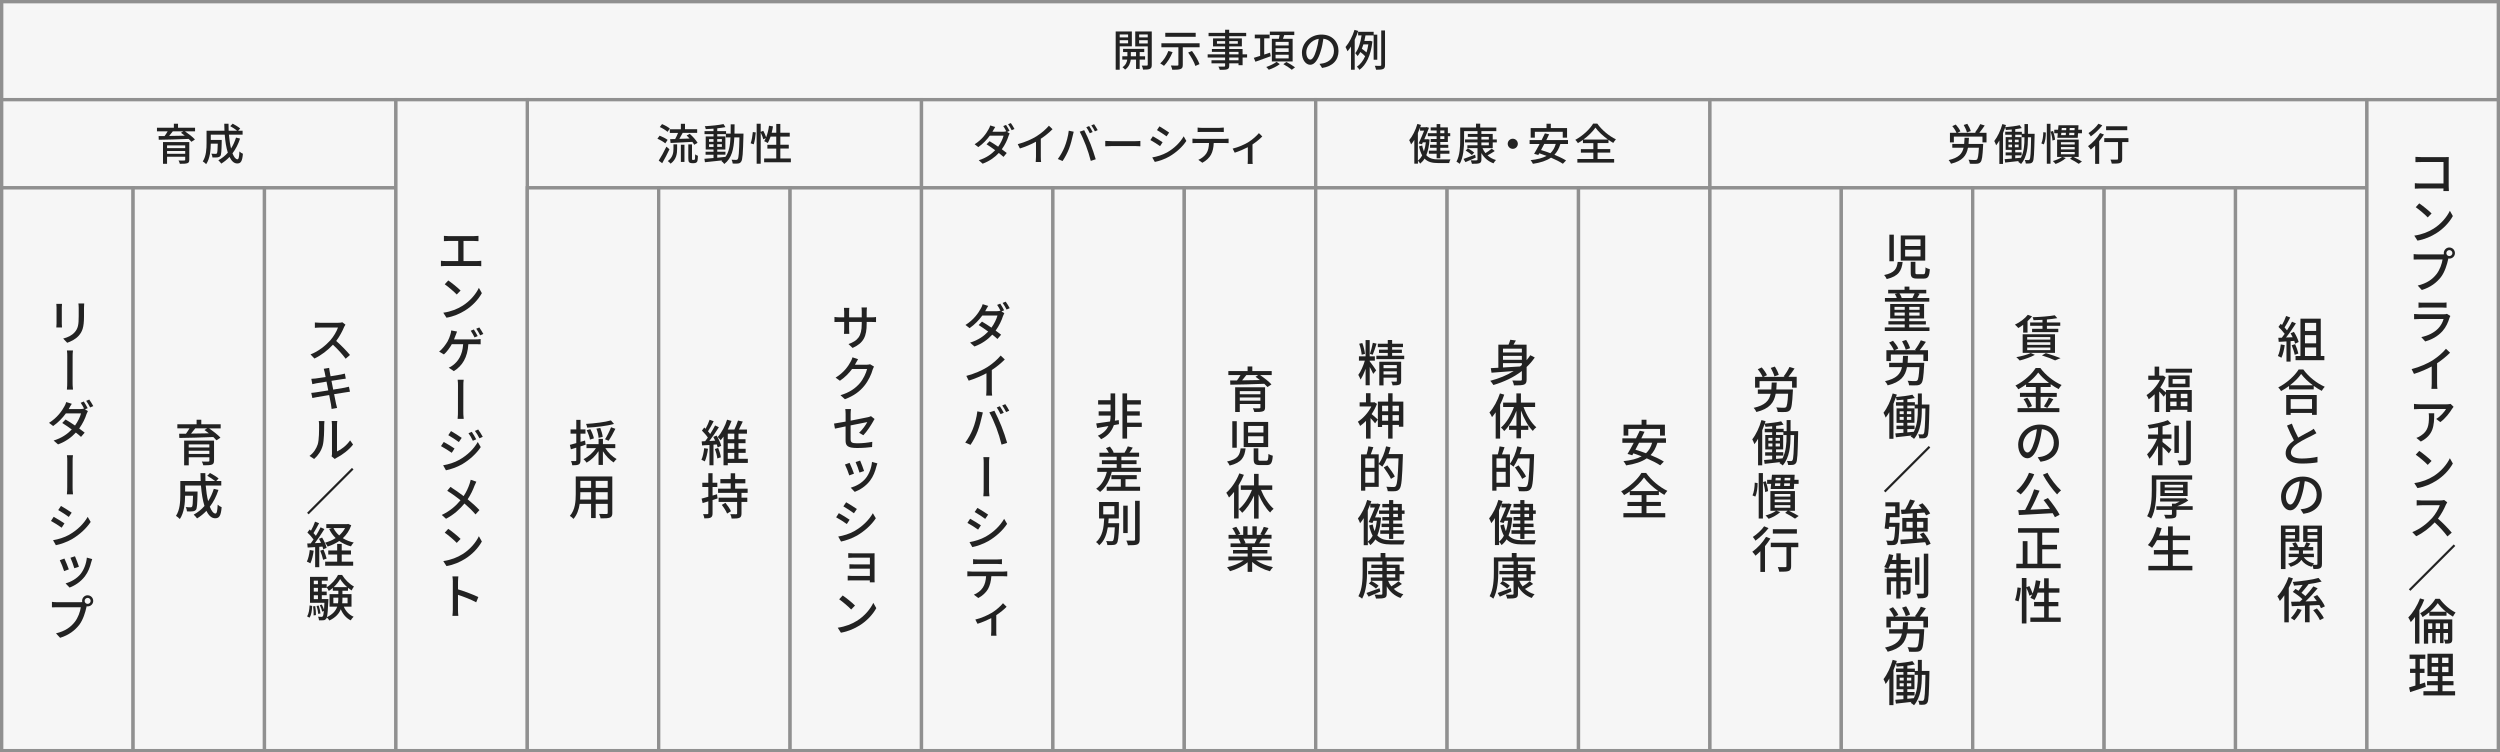 <?xml version="1.0" encoding="UTF-8"?>
<svg id="_レイヤー_2" data-name="レイヤー 2" xmlns="http://www.w3.org/2000/svg" viewBox="0 0 745.55 224.36">
  <rect x="0" y="0" width="745.55" height="224.36" fill="#333333" stroke="none"/>
  <defs>
    <style>
      .cls-1, .cls-2 {
        fill: #f6f6f6;
      }

      .cls-3 {
        fill: #222;
      }

      .cls-2 {
        stroke: #909090;
        stroke-miterlimit: 10;
      }
    </style>
  </defs>
  <g id="_レイヤー_1-2" data-name="レイヤー 1">
    <g>
      <polygon class="cls-2" points="705.86 .5 666.67 .5 627.49 .5 588.3 .5 549.11 .5 509.93 .5 470.74 .5 431.55 .5 392.37 .5 353.18 .5 313.99 .5 274.81 .5 235.62 .5 196.43 .5 157.25 .5 118.06 .5 78.87 .5 39.69 .5 .5 .5 .5 29.72 39.69 29.72 78.87 29.72 118.06 29.72 157.25 29.72 196.43 29.72 235.62 29.72 274.81 29.72 313.99 29.72 353.18 29.72 392.37 29.72 431.55 29.72 470.74 29.72 509.93 29.72 549.11 29.72 588.3 29.72 627.49 29.72 666.67 29.72 705.86 29.72 745.05 29.72 745.05 .5 705.86 .5"/>
      <polygon class="cls-2" points="78.87 29.72 39.69 29.72 .5 29.72 .5 56.02 39.69 56.02 78.87 56.02 118.06 56.02 118.06 29.72 78.87 29.72"/>
      <polygon class="cls-2" points="235.62 29.72 196.43 29.72 157.25 29.72 157.25 56.02 196.43 56.02 235.62 56.02 274.81 56.02 274.81 29.72 235.62 29.72"/>
      <polygon class="cls-2" points="353.18 29.72 313.99 29.72 274.81 29.72 274.81 56.02 313.99 56.02 353.18 56.02 392.37 56.02 392.37 29.72 353.18 29.72"/>
      <polygon class="cls-2" points="470.74 29.72 431.55 29.72 392.37 29.72 392.37 56.02 431.55 56.02 470.74 56.02 509.93 56.02 509.93 29.72 470.74 29.72"/>
      <polygon class="cls-2" points="666.67 29.72 627.49 29.72 588.3 29.72 549.11 29.72 509.93 29.72 509.93 56.02 549.11 56.02 588.3 56.02 627.49 56.02 666.67 56.02 705.86 56.02 705.86 29.72 666.67 29.72"/>
      <rect class="cls-2" x=".5" y="56.02" width="39.19" height="167.84"/>
      <rect class="cls-2" x="39.69" y="56.02" width="39.19" height="167.84"/>
      <rect class="cls-2" x="78.87" y="56.02" width="39.19" height="167.84"/>
      <polygon class="cls-2" points="118.06 29.72 118.06 56.02 118.06 223.86 157.25 223.86 157.25 56.02 157.25 29.72 118.06 29.72"/>
      <rect class="cls-2" x="157.25" y="56.02" width="39.19" height="167.84"/>
      <rect class="cls-2" x="196.43" y="56.02" width="39.19" height="167.84"/>
      <rect class="cls-2" x="235.62" y="56.02" width="39.19" height="167.84"/>
      <rect class="cls-2" x="274.81" y="56.02" width="39.19" height="167.84"/>
      <rect class="cls-2" x="313.99" y="56.02" width="39.19" height="167.84"/>
      <rect class="cls-2" x="353.18" y="56.02" width="39.19" height="167.84"/>
      <rect class="cls-2" x="392.37" y="56.02" width="39.19" height="167.84"/>
      <rect class="cls-2" x="431.55" y="56.02" width="39.19" height="167.84"/>
      <rect class="cls-2" x="470.74" y="56.02" width="39.19" height="167.84"/>
      <rect class="cls-2" x="509.93" y="56.02" width="39.19" height="167.84"/>
      <rect class="cls-2" x="549.11" y="56.02" width="39.19" height="167.84"/>
      <rect class="cls-2" x="588.3" y="56.02" width="39.19" height="167.84"/>
      <rect class="cls-2" x="627.49" y="56.02" width="39.19" height="167.84"/>
      <rect class="cls-2" x="666.67" y="56.02" width="39.19" height="167.84"/>
      <polygon class="cls-2" points="705.86 29.72 705.86 56.02 705.86 223.86 745.05 223.86 745.05 56.02 745.05 29.72 705.86 29.72"/>
      <g>
        <path class="cls-3" d="m18.43,91.69v4.82c0,.37.03.87.06,1.15h-1.7c.01-.24.07-.74.07-1.17v-4.81c0-.25-.03-.75-.06-1.06h1.69c-.03.31-.06.68-.06,1.06Zm6.62.15v2.56c0,3.3-.53,4.51-1.58,5.72-.95,1.08-2.4,1.75-3.43,2.1l-1.2-1.26c1.38-.34,2.56-.9,3.43-1.88,1.01-1.15,1.2-2.26,1.2-4.78v-2.47c0-.52-.04-.95-.09-1.33h1.73c-.03.38-.06.81-.06,1.33Z"/>
        <path class="cls-3" d="m20.06,106.34c0-.46,0-1.26-.1-1.82h1.8c-.1.56-.1,1.36-.1,1.8,0,1.09-.01,6.77-.01,7.6,0,.43,0,1.49.12,2.26h-1.82c.1-.77.1-1.71.1-2.26,0-.83.01-6.51.01-7.59Z"/>
        <path class="cls-3" d="m26.15,121.73l-.8.34.86.52c-.13.22-.3.59-.4.87-.38,1.26-1.14,2.87-2.19,4.33.61.44,1.18.87,1.63,1.23l-1.09,1.27c-.4-.38-.93-.83-1.54-1.29-1.26,1.38-2.96,2.66-5.31,3.53l-1.32-1.15c2.45-.75,4.18-2,5.41-3.3-.98-.72-2.01-1.42-2.84-1.94l.99-1.04c.86.5,1.86,1.15,2.82,1.8.84-1.15,1.52-2.57,1.79-3.61h-4.52c-.95,1.3-2.25,2.69-3.79,3.76l-1.23-.95c2.48-1.54,3.89-3.62,4.58-4.91.18-.28.44-.86.55-1.29l1.66.52c-.3.43-.59.99-.75,1.29-.04.09-.1.19-.16.28h3.46c.41,0,.8-.04,1.06-.15l.06.04c-.28-.56-.68-1.29-1.02-1.76l.93-.38c.35.52.86,1.4,1.15,1.97Zm1.66-.62l-.93.4c-.31-.61-.78-1.43-1.18-1.97l.92-.38c.38.53.93,1.42,1.2,1.95Z"/>
        <path class="cls-3" d="m20.06,137.57c0-.46,0-1.26-.1-1.82h1.8c-.1.56-.1,1.36-.1,1.8,0,1.09-.01,6.77-.01,7.6,0,.43,0,1.49.12,2.26h-1.82c.1-.77.1-1.71.1-2.26,0-.83.01-6.51.01-7.58Z"/>
        <path class="cls-3" d="m19.23,156.08l-.84,1.29c-.75-.55-2.28-1.54-3.19-2.01l.81-1.24c.9.49,2.54,1.49,3.22,1.97Zm1.43,3.37c2.41-1.36,4.33-3.28,5.49-5.31l.89,1.51c-1.29,1.95-3.3,3.8-5.6,5.15-1.45.84-3.47,1.54-4.78,1.79l-.84-1.49c1.58-.27,3.34-.8,4.85-1.64Zm.72-6.56l-.87,1.27c-.72-.55-2.26-1.55-3.15-2.05l.83-1.23c.89.49,2.51,1.54,3.19,2.01Z"/>
        <path class="cls-3" d="m20.52,169.8l-1.4.52c-.22-.77-.98-2.69-1.29-3.25l1.38-.5c.34.68,1.04,2.45,1.32,3.24Zm6.7-2.2c-.38,1.54-.93,2.99-1.91,4.29-1.32,1.7-2.97,2.72-4.55,3.34l-1.2-1.24c1.58-.46,3.34-1.39,4.51-2.87.99-1.26,1.67-3.08,1.83-4.83l1.6.44c-.13.37-.21.64-.28.87Zm-3.68,1.4l-1.38.46c-.19-.72-.83-2.44-1.15-3.13l1.35-.44c.27.61.99,2.47,1.18,3.12Z"/>
        <path class="cls-3" d="m26.14,177.53c.92,0,1.66.75,1.66,1.67s-.74,1.64-1.66,1.64c-.1,0-.21-.01-.3-.03-.03.09-.04.18-.06.25-.31,1.46-.98,3.74-2.14,5.28-1.32,1.69-3.12,3.06-5.71,3.87l-1.23-1.33c2.82-.68,4.44-1.92,5.62-3.43.98-1.26,1.6-3.06,1.79-4.36h-7.07c-.61,0-1.18.03-1.55.04v-1.64c.41.06,1.08.1,1.55.1h6.96c.13,0,.33,0,.52-.03-.03-.12-.04-.24-.04-.37,0-.92.75-1.67,1.66-1.67Zm0,2.56c.49,0,.9-.4.9-.89s-.41-.9-.9-.9-.9.4-.9.9.4.89.9.89Z"/>
      </g>
      <g>
        <path class="cls-3" d="m65.79,127.75h-3.44c1.21.83,2.65,1.94,3.39,2.76l-1.18.8c-.24-.28-.56-.62-.95-.98-3.68.15-7.57.25-10.14.28l-.04-1.26c.61,0,1.29-.01,2.03-.01.37-.5.75-1.08,1.05-1.6h-3.62v-1.21h5.74v-1.36h1.4v1.36h5.78v1.21Zm-1.97,9.64c0,.68-.18,1.02-.69,1.18-.53.18-1.33.19-2.51.19-.07-.34-.25-.81-.43-1.12.8.04,1.69.03,1.91.01.27,0,.34-.07.34-.28v-1h-6.15v2.4h-1.38v-7.38h8.92v6Zm-7.54-4.87v.93h6.15v-.93h-6.15Zm6.15,2.85v-.95h-6.15v.95h6.15Zm-4.2-7.63c-.4.53-.84,1.08-1.26,1.57,1.64-.01,3.47-.06,5.31-.09-.44-.36-.89-.68-1.3-.98l.78-.5h-3.53Z"/>
        <path class="cls-3" d="m65.14,146.12c-.62,1.91-1.49,3.58-2.57,5,.5,1.26,1.08,2.03,1.7,2.03.38,0,.56-.75.65-2.66.33.33.81.64,1.18.77-.22,2.6-.72,3.3-1.94,3.3-1.08,0-1.94-.83-2.6-2.22-.84.89-1.77,1.64-2.79,2.26-.21-.29-.69-.87-1.01-1.12,1.23-.68,2.32-1.54,3.22-2.59-.53-1.67-.87-3.79-1.05-6.09h-4.73v1.79h3.71v.53c-.07,3.21-.15,4.48-.46,4.89-.27.31-.55.43-.95.47-.37.06-1.03.06-1.74.03-.03-.4-.16-.93-.37-1.29.61.06,1.18.07,1.42.07.21,0,.35-.04.46-.18.16-.21.25-1.05.3-3.28h-2.37c-.01,2.1-.27,5.06-1.57,6.96-.24-.28-.84-.77-1.15-.95,1.18-1.77,1.29-4.32,1.29-6.22v-4.18h6.08c-.04-.77-.07-1.57-.07-2.35h1.45c-.01.8,0,1.58.04,2.35h2.85c-.58-.49-1.54-1.12-2.32-1.55l.83-.84c.87.46,1.98,1.14,2.56,1.64l-.71.75h1.51v1.35h-4.64c.15,1.76.38,3.36.72,4.67.71-1.09,1.26-2.32,1.69-3.68l1.39.34Z"/>
      </g>
      <g>
        <path class="cls-3" d="m102.6,97.57c-.49,1.18-1.35,2.81-2.34,4.11,1.46,1.26,3.22,3.11,4.11,4.18l-1.29,1.12c-.95-1.29-2.38-2.88-3.8-4.18-1.52,1.64-3.46,3.16-5.51,4.12l-1.17-1.23c2.32-.87,4.48-2.62,5.91-4.2.96-1.09,1.92-2.71,2.28-3.81h-5.34c-.55,0-1.33.06-1.55.09v-1.6c.28.03,1.12.09,1.55.09h5.38c.55,0,1.01-.06,1.26-.15l.93.71c-.1.13-.31.5-.43.74Z"/>
        <path class="cls-3" d="m96.55,109.98l1.61-.27c.03.27.07.71.15,1.05.03.18.13.71.27,1.45,1.32-.21,2.53-.41,3.09-.52.44-.09.89-.19,1.17-.28l.28,1.51c-.25.01-.75.1-1.15.16-.62.09-1.83.28-3.12.49.16.81.34,1.73.52,2.62,1.38-.22,2.65-.43,3.34-.56.55-.12,1.02-.22,1.35-.31l.31,1.49c-.34.03-.86.12-1.39.21-.74.12-2,.33-3.34.53.25,1.3.47,2.38.55,2.76.09.41.21.87.34,1.35l-1.64.3c-.07-.52-.12-.98-.19-1.39-.06-.35-.27-1.45-.53-2.76-1.55.25-3,.49-3.67.62-.59.1-1.03.19-1.35.27l-.33-1.54c.37-.01.96-.09,1.36-.15.69-.09,2.16-.33,3.71-.58-.16-.89-.35-1.8-.52-2.62-1.3.21-2.48.4-2.99.49-.43.07-.78.15-1.24.27l-.3-1.6c.4-.01.8-.04,1.24-.09.53-.06,1.73-.24,3.02-.44-.13-.69-.24-1.21-.28-1.42-.07-.38-.16-.71-.27-1.03Z"/>
        <path class="cls-3" d="m94.76,132.48c.4-1.29.4-4.08.4-5.74,0-.49-.03-.84-.1-1.17h1.69c-.01.12-.07.67-.07,1.15,0,1.64-.03,4.64-.44,6.14-.43,1.57-1.35,2.97-2.56,4.02l-1.38-.92c1.23-.89,2.04-2.17,2.47-3.49Zm4.24,2.71v-8.5c0-.59-.09-1.06-.1-1.14h1.69c-.02.07-.09.56-.09,1.14v7.94c1.26-.56,2.88-1.79,3.9-3.3l.89,1.24c-1.23,1.61-3.25,3.12-4.89,3.95-.27.13-.43.27-.55.37l-.96-.8c.07-.24.12-.58.12-.9Z"/>
        <path class="cls-3" d="m105.42,140l-13.38,13.38-.46-.46,13.38-13.38.46.46Z"/>
        <path class="cls-3" d="m93.55,164.23c-.19,1.39-.53,2.82-.99,3.77-.22-.16-.77-.41-1.05-.52.44-.89.72-2.19.87-3.46l1.17.21Zm1.66-1.15v6.08h-1.23v-6c-.81.04-1.57.09-2.23.13l-.12-1.21,1.03-.03c.27-.35.56-.75.84-1.17-.46-.67-1.18-1.46-1.83-2.07l.67-.9c.13.1.27.22.4.34.46-.81.95-1.88,1.21-2.68l1.21.47c-.52.99-1.14,2.13-1.67,2.94.27.28.52.56.71.81.53-.87,1.04-1.78,1.4-2.53l1.14.52c-.83,1.35-1.89,2.96-2.85,4.2.59-.01,1.21-.04,1.85-.09-.19-.41-.4-.83-.61-1.2l.93-.38c.59.96,1.17,2.23,1.35,3.06l-1.01.44c-.04-.24-.13-.5-.24-.8l-.96.06Zm1.27.83c.37.84.77,1.95.93,2.68l-1.05.35c-.15-.72-.5-1.85-.87-2.71l.99-.33Zm8.27-7.27c-.55,1.6-1.42,2.85-2.51,3.86.93.58,2.03,1.02,3.25,1.29-.28.28-.67.8-.83,1.14-1.32-.35-2.48-.89-3.49-1.6-1.04.71-2.2,1.26-3.46,1.66-.16-.36-.5-.87-.77-1.15,1.12-.31,2.22-.77,3.16-1.38-.8-.77-1.45-1.67-1.94-2.71l.81-.27h-1.66v-1.18h6.25l.27-.06.9.4Zm-2.85,10.87h3.42v1.21h-8.35v-1.21h3.58v-2.13h-2.66v-1.21h2.66v-1.95h1.36v1.95h2.76v1.21h-2.76v2.13Zm-2.45-10.03c.41.83.98,1.57,1.7,2.2.71-.64,1.32-1.36,1.76-2.2h-3.46Z"/>
        <path class="cls-3" d="m91.57,183.8c.52-.74.69-2,.75-3.25l.78.16c-.06,1.32-.22,2.69-.8,3.49l-.74-.4Zm10.96-2.87c.58,1.35,1.6,2.44,2.93,2.99-.28.24-.68.75-.87,1.08-1.35-.65-2.34-1.83-2.96-3.31-.5,1.26-1.49,2.44-3.4,3.36-.13-.27-.5-.7-.77-.92-.06.19-.13.33-.21.41-.22.28-.47.4-.81.43-.31.04-.8.04-1.3.03-.03-.33-.13-.8-.31-1.08.46.04.86.04,1.05.04.16,0,.28-.03.38-.18.13-.16.24-.61.33-1.57l-.5.19c-.1-.53-.41-1.32-.72-1.92l.59-.19c.25.46.52,1.05.67,1.52.04-.55.09-1.21.12-2.05h-4.3v-7.73h5.29v1.14h-1.77v1.06h1.46v.9c1.39-.83,2.74-2.38,3.37-3.68h1.21c.87,1.41,2.25,2.78,3.55,3.46-.24.31-.52.8-.7,1.18-.35-.22-.72-.49-1.08-.78v.86h-1.66v1.02h2.71v3.74h-2.29Zm-8.52-.18c.16.86.24,1.97.21,2.68l-.69.1c.04-.74-.03-1.83-.16-2.71l.65-.07Zm-.43-7.58v1.06h1.24v-1.06h-1.24Zm0,2.14v1.12h1.24v-1.12h-1.24Zm0,3.36h1.24v-1.15h-1.24v1.15Zm1.33,4.42c-.04-.64-.27-1.63-.5-2.38l.62-.12c.27.74.5,1.73.55,2.35l-.67.15Zm3.02-4.42s0,.35-.01.5c-.12,2.72-.24,4.15-.44,4.88,1.8-.86,2.68-1.97,3.08-3.12h-2.28v-3.74h2.62v-1.02h-1.64v-.84c-.38.34-.8.65-1.21.9-.13-.3-.4-.77-.62-1.05v.13h-1.46v1.12h1.46v1.08h-1.46v1.15h1.98Zm2.87,1.23c.07-.47.09-.93.09-1.39v-.28h-1.48v1.67h1.39Zm2.72-4.81c-.83-.72-1.58-1.6-2.08-2.42-.43.8-1.12,1.67-1.92,2.42h4.01Zm-1.4,3.13v.3c0,.46-.01.92-.07,1.38h1.6v-1.67h-1.52Z"/>
      </g>
      <g>
        <path class="cls-3" d="m133.64,70.41h7.78c.43,0,.9-.03,1.27-.07v1.58c-.38-.03-.87-.06-1.27-.06h-3.19v5.99h4.05c.47,0,.89-.04,1.24-.09v1.63c-.38-.06-.93-.06-1.24-.06h-9.46c-.43,0-.89.01-1.33.06v-1.63c.43.06.9.09,1.33.09h3.83v-5.99h-3c-.33,0-.92.03-1.27.06v-1.58c.37.04.93.07,1.27.07Z"/>
        <path class="cls-3" d="m137.84,91.25c2.32-1.42,4.1-3.56,4.97-5.41l.89,1.58c-1.02,1.85-2.79,3.81-5.03,5.19-1.45.89-3.27,1.75-5.52,2.14l-.95-1.49c2.4-.35,4.24-1.15,5.63-2.01Zm-.49-4.6l-1.14,1.18c-.72-.77-2.53-2.32-3.58-3.05l1.05-1.14c1.01.68,2.87,2.17,3.67,3Z"/>
        <path class="cls-3" d="m135.89,99.94c-.13.37-.3.81-.49,1.27h6.52c.37,0,.98-.03,1.42-.1v1.57c-.49-.04-1.09-.04-1.42-.04h-2.25c-.24,3.98-1.79,6.46-4.33,8.04l-1.52-1.03c.46-.19.93-.46,1.24-.72,1.46-1.09,2.85-2.93,3.06-6.28h-3.39c-.59,1.06-1.51,2.34-2.35,3.05l-1.43-.86c1.03-.75,2-2.14,2.53-3.03.38-.7.65-1.43.81-1.98.15-.41.24-.89.27-1.29l1.74.33c-.15.35-.31.78-.41,1.09Zm6.58.28l-.95.41c-.28-.58-.75-1.45-1.14-2l.93-.38c.35.52.87,1.42,1.15,1.97Zm1.66-.62l-.93.41c-.31-.62-.78-1.43-1.18-1.98l.92-.38c.38.53.93,1.43,1.2,1.95Z"/>
        <path class="cls-3" d="m136.58,115.07c0-.46,0-1.26-.1-1.82h1.8c-.1.56-.1,1.36-.1,1.8,0,1.09-.01,6.77-.01,7.6,0,.43,0,1.49.12,2.26h-1.82c.1-.77.1-1.72.1-2.26,0-.83.01-6.51.01-7.58Z"/>
        <path class="cls-3" d="m135.55,133.75l-.83,1.29c-.77-.53-2.29-1.52-3.21-2l.83-1.24c.9.47,2.54,1.48,3.21,1.95Zm1.43,3.37c2.41-1.36,4.35-3.27,5.5-5.31l.89,1.52c-1.29,1.95-3.3,3.79-5.6,5.15-1.45.83-3.47,1.52-4.78,1.77l-.84-1.49c1.58-.27,3.34-.8,4.83-1.64Zm.72-6.55l-.86,1.26c-.72-.55-2.26-1.55-3.15-2.05l.81-1.23c.89.49,2.51,1.54,3.19,2.03Zm4.32.44l-1.01.44c-.38-.83-.8-1.57-1.3-2.26l.98-.41c.38.56,1.01,1.55,1.33,2.23Zm1.95-.74l-.99.44c-.41-.83-.86-1.54-1.36-2.2l.99-.43c.4.55,1.01,1.54,1.36,2.19Z"/>
        <path class="cls-3" d="m141.52,144.82c-.44,1.2-1.14,2.72-2.06,4.08,1.29,1.04,2.51,2.14,3.52,3.22l-1.17,1.29c-1.04-1.2-2.1-2.22-3.3-3.25-1.3,1.58-3.03,3.25-5.5,4.55l-1.27-1.14c2.45-1.17,4.18-2.66,5.59-4.39-1.05-.84-2.54-1.95-3.96-2.81l.96-1.17c1.2.75,2.78,1.88,3.93,2.75.84-1.26,1.39-2.53,1.79-3.71.12-.33.25-.83.33-1.17l1.67.58c-.16.3-.4.86-.53,1.17Z"/>
        <path class="cls-3" d="m137.84,165.32c2.32-1.42,4.1-3.56,4.97-5.41l.89,1.58c-1.02,1.85-2.79,3.81-5.03,5.19-1.45.89-3.27,1.75-5.52,2.14l-.95-1.49c2.4-.36,4.24-1.15,5.63-2.01Zm-.49-4.6l-1.14,1.18c-.72-.77-2.53-2.32-3.58-3.05l1.05-1.14c1.01.68,2.87,2.17,3.67,3Z"/>
        <path class="cls-3" d="m135.05,173.51c0-.46-.04-1.12-.13-1.61h1.77c-.04.49-.1,1.11-.1,1.61v2.25c1.91.56,4.64,1.6,6.06,2.29l-.64,1.57c-1.51-.83-3.84-1.72-5.43-2.23v4.44c0,.43.04,1.3.1,1.83h-1.76c.07-.52.12-1.29.12-1.83v-8.31Z"/>
      </g>
      <g>
        <path class="cls-3" d="m174.63,132.63c-.5.16-1.02.33-1.52.49v4.12c0,.68-.13,1.05-.53,1.27-.4.21-.98.25-1.92.25-.03-.33-.19-.92-.37-1.27.59.01,1.14.01,1.3,0,.19,0,.27-.04.27-.25v-3.74c-.58.18-1.12.34-1.61.5l-.31-1.33c.53-.13,1.2-.33,1.92-.53v-2.81h-1.71v-1.27h1.71v-2.85h1.26v2.85h1.48v1.27h-1.48v2.44l1.35-.4.18,1.26Zm5.9,1.02c.8,1.32,2.1,2.56,3.36,3.24-.28.24-.69.71-.9,1.02-1.15-.72-2.34-1.97-3.19-3.33v4.08h-1.3v-4.11c-.93,1.43-2.23,2.69-3.56,3.42-.22-.33-.62-.81-.93-1.05,1.43-.67,2.85-1.92,3.71-3.27h-2.82v-1.2h3.61v-1.58h1.3v1.58h3.68v1.2h-2.94Zm2.57-7.22c-2.13.61-5.31.96-7.98,1.11-.04-.33-.21-.81-.35-1.12,2.6-.16,5.66-.53,7.42-1.05l.92,1.06Zm-7.16,4.66c-.12-.74-.52-1.92-.98-2.79l1.09-.31c.47.86.93,2,1.06,2.74l-1.18.37Zm2.57-.52c-.03-.7-.3-1.85-.64-2.74l1.15-.21c.35.86.67,1.97.71,2.68l-1.23.27Zm1.92.43c.61-.95,1.38-2.48,1.8-3.59l1.29.47c-.61,1.24-1.39,2.66-2.03,3.56l-1.06-.44Z"/>
        <path class="cls-3" d="m182.61,152.93c0,.8-.19,1.21-.72,1.42-.55.22-1.4.25-2.77.24-.06-.37-.28-.98-.46-1.33.95.04,1.92.03,2.2.03.27,0,.37-.09.37-.37v-2.65h-3.58v4.23h-1.38v-4.23h-3.4c-.24,1.63-.77,3.28-1.85,4.48-.21-.27-.77-.74-1.08-.9,1.61-1.79,1.76-4.41,1.76-6.49v-5.26h10.9v10.84Zm-6.33-3.96v-2.19h-3.21v.59c0,.5-.01,1.05-.06,1.6h3.27Zm-3.21-5.56v2.08h3.21v-2.08h-3.21Zm8.16,0h-3.58v2.08h3.58v-2.08Zm0,5.56v-2.19h-3.58v2.19h3.58Z"/>
      </g>
      <g>
        <path class="cls-3" d="m211.14,133.84c-.19,1.39-.5,2.82-.96,3.76-.22-.15-.74-.38-1.01-.49.43-.89.7-2.2.83-3.46l1.14.19Zm2.56-3.95c.61.98,1.18,2.25,1.38,3.06l-1.05.49c-.06-.27-.15-.56-.27-.9l-.98.07v6.14h-1.21v-6.05c-.8.04-1.54.1-2.19.13l-.13-1.2,1.04-.06c.25-.33.53-.7.8-1.08-.43-.67-1.14-1.46-1.76-2.08l.69-.92c.13.12.27.25.4.38.46-.83.93-1.89,1.2-2.69l1.21.44c-.52,1-1.15,2.19-1.69,3,.25.28.47.55.65.8.56-.87,1.09-1.79,1.46-2.54l1.14.52c-.83,1.32-1.89,2.88-2.85,4.11l1.74-.1c-.16-.38-.37-.77-.56-1.11l.98-.41Zm.47,3.71c.38.87.72,2.03.81,2.78l-1.06.34c-.07-.77-.38-1.94-.75-2.82l1.01-.3Zm8.84,4.45h-5.97v.71h-1.27v-8.55c-.27.38-.55.75-.84,1.08-.22-.28-.62-.72-.89-.96,1.21-1.32,2.29-3.47,2.79-5.17l1.32.37c-.31.83-.68,1.71-1.12,2.57h1.98c.4-.81.84-1.89,1.08-2.69l1.42.31c-.37.8-.78,1.67-1.15,2.38h2.4v1.23h-2.53v1.64h2.1v1.21h-2.1v1.67h2.14v1.2h-2.14v1.77h2.79v1.23Zm-5.97-8.72v1.64h1.94v-1.64h-1.94Zm1.94,2.85h-1.94v1.67h1.94v-1.67Zm-1.94,4.64h1.94v-1.77h-1.94v1.77Z"/>
        <path class="cls-3" d="m213.99,148.65l-1.49.47v3.95c0,.7-.15,1.05-.53,1.27-.4.21-.99.27-1.92.25-.04-.33-.21-.92-.37-1.27.58.01,1.14.01,1.3.01.18,0,.25-.06.25-.27v-3.55l-1.69.52-.31-1.33c.55-.15,1.24-.34,2-.56v-2.91h-1.79v-1.27h1.79v-2.85h1.27v2.85h1.42v1.27h-1.42v2.56l1.32-.4.18,1.26Zm7.14-1.66v1.43h1.73v1.26h-1.73v3.43c0,.74-.16,1.11-.64,1.32-.49.21-1.23.22-2.29.22-.06-.38-.24-.95-.41-1.32.75.04,1.52.04,1.73.03.24-.01.3-.07.3-.28v-3.4h-5.52v-1.26h5.52v-1.43h-5.68v-1.26h3.77v-1.6h-3.08v-1.26h3.08v-1.74h1.32v1.74h3.05v1.26h-3.05v1.6h3.73v1.26h-1.82Zm-4.79,2.96c.62.75,1.35,1.8,1.66,2.51l-1.17.7c-.25-.71-.95-1.79-1.58-2.59l1.09-.62Z"/>
      </g>
      <g>
        <path class="cls-3" d="m254.25,103.76l-1.21-1.15c2.69-.99,3.95-2.22,3.95-6.03v-.58h-3.77v2.16c0,.59.04,1.2.06,1.4h-1.6c.01-.21.07-.8.07-1.4v-2.16h-1.42c-.67,0-1.26.03-1.48.04v-1.52c.18.03.83.12,1.48.12h1.42v-1.67c0-.35-.03-.78-.07-1.15h1.61c-.03.19-.07.62-.07,1.15v1.67h3.77v-1.7c0-.56-.04-1.04-.07-1.24h1.63c-.03.21-.09.68-.09,1.24v1.7h1.36c.69,0,1.15-.04,1.43-.1v1.51c-.24-.03-.74-.04-1.43-.04h-1.36v.5c0,3.7-.83,5.75-4.2,7.26Z"/>
        <path class="cls-3" d="m255.17,108.4c-.06.12-.13.25-.21.37h3.45c.4,0,.8-.06,1.06-.15l1.18.71c-.13.24-.31.59-.4.89-.38,1.38-1.24,3.3-2.53,4.88-1.33,1.63-3.06,2.94-5.75,3.96l-1.33-1.2c2.77-.83,4.48-2.08,5.77-3.58,1.05-1.23,1.89-3.03,2.17-4.23h-4.48c-.9,1.23-2.13,2.5-3.62,3.5l-1.29-.93c2.48-1.51,3.83-3.5,4.49-4.76.18-.28.43-.87.55-1.3l1.67.56c-.28.43-.59.98-.74,1.27Z"/>
        <path class="cls-3" d="m252.18,127.16c-1.38.28-2.59.53-3.18.67l-.28-1.51c.67-.09,1.98-.31,3.46-.59v-2.26c0-.46-.04-1.05-.1-1.48h1.7c-.07.43-.1,1.04-.1,1.48v1.98c2.29-.43,4.57-.89,5.19-1.04.35-.09.65-.18.87-.31l1.08.86c-.12.16-.3.44-.4.67-.67,1.18-1.86,3.06-2.96,4.17l-1.26-.74c1.02-.93,2.03-2.38,2.44-3.19-.34.07-2.65.53-4.97.99v4.08c0,.95.3,1.26,1.95,1.26s3.08-.18,4.51-.44l-.06,1.55c-1.24.16-2.79.29-4.48.29-2.94,0-3.42-.74-3.42-2.28v-4.16Z"/>
        <path class="cls-3" d="m254.67,141.26l-1.4.52c-.22-.77-.98-2.69-1.29-3.25l1.38-.5c.34.68,1.04,2.46,1.32,3.24Zm6.7-2.2c-.38,1.54-.93,2.99-1.91,4.29-1.32,1.7-2.97,2.72-4.55,3.34l-1.2-1.24c1.58-.46,3.34-1.39,4.51-2.87.99-1.26,1.67-3.08,1.83-4.83l1.6.44c-.13.37-.21.64-.28.87Zm-3.68,1.41l-1.38.46c-.19-.72-.83-2.44-1.15-3.13l1.35-.44c.27.61.99,2.47,1.18,3.12Z"/>
        <path class="cls-3" d="m253.38,154.99l-.84,1.29c-.75-.55-2.28-1.54-3.19-2.01l.81-1.24c.9.49,2.54,1.49,3.22,1.97Zm1.43,3.37c2.41-1.36,4.33-3.28,5.49-5.31l.89,1.51c-1.29,1.95-3.3,3.8-5.6,5.15-1.45.84-3.47,1.54-4.78,1.79l-.84-1.49c1.58-.27,3.34-.8,4.85-1.64Zm.72-6.56l-.87,1.27c-.72-.55-2.26-1.55-3.15-2.06l.83-1.23c.89.49,2.51,1.54,3.19,2.01Z"/>
        <path class="cls-3" d="m254.54,165.02h5.32c.34,0,.75-.02.96-.03-.01.18-.01.53-.01.83v7.04c0,.24.01.59.03.8h-1.45c0-.13,0-.36.02-.58h-5.41c-.44,0-.98.01-1.2.03v-1.42c.22.03.69.06,1.2.06h5.41v-2.16h-4.67c-.52,0-1.14,0-1.43.01v-1.33c.34.02.92.04,1.42.04h4.69v-2.01h-4.86c-.43,0-1.3.03-1.6.06v-1.4c.31.03,1.17.06,1.6.06Z"/>
        <path class="cls-3" d="m255.47,185.19c2.32-1.42,4.1-3.56,4.97-5.41l.89,1.58c-1.02,1.85-2.79,3.82-5.03,5.19-1.45.89-3.27,1.74-5.52,2.14l-.95-1.49c2.4-.36,4.24-1.15,5.63-2.01Zm-.49-4.6l-1.14,1.18c-.72-.77-2.53-2.32-3.58-3.05l1.05-1.14c1.01.68,2.87,2.17,3.67,3Z"/>
      </g>
      <g>
        <path class="cls-3" d="m299.45,92.53l-.8.34.86.52c-.13.22-.3.59-.4.87-.38,1.26-1.14,2.87-2.19,4.33.61.44,1.18.87,1.63,1.23l-1.09,1.27c-.4-.38-.93-.83-1.54-1.29-1.26,1.38-2.96,2.66-5.31,3.53l-1.32-1.15c2.45-.75,4.18-2,5.41-3.3-.98-.72-2.01-1.42-2.84-1.94l.99-1.03c.86.5,1.86,1.15,2.82,1.8.84-1.15,1.52-2.57,1.79-3.61h-4.52c-.95,1.3-2.25,2.69-3.79,3.76l-1.23-.95c2.48-1.54,3.89-3.62,4.58-4.91.18-.28.44-.86.55-1.29l1.66.52c-.3.43-.59.99-.75,1.29-.04.09-.1.19-.16.28h3.46c.41,0,.8-.04,1.06-.15l.06.04c-.28-.56-.68-1.29-1.02-1.76l.93-.38c.35.52.86,1.4,1.15,1.97Zm1.66-.62l-.93.4c-.31-.61-.78-1.43-1.18-1.97l.92-.38c.38.53.93,1.42,1.2,1.95Z"/>
        <path class="cls-3" d="m294.46,109.46c1.48-.93,3-2.25,3.96-3.43l1.23,1.17c-1.09,1.11-2.45,2.22-3.87,3.15v5.94c0,.59.03,1.38.1,1.69h-1.79c.04-.3.09-1.09.09-1.69v-4.98c-1.51.81-3.4,1.63-5.29,2.22l-.71-1.43c2.53-.67,4.67-1.64,6.28-2.63Z"/>
        <path class="cls-3" d="m291.45,122.67l1.66.33c-.1.37-.24.92-.3,1.23-.21.96-.72,3.02-1.27,4.42-.52,1.35-1.33,2.88-2.11,4.01l-1.58-.67c.9-1.18,1.73-2.71,2.22-3.93.64-1.54,1.21-3.65,1.39-5.38Zm3.59.31l1.51-.49c.58,1.08,1.52,3.17,2.1,4.61.56,1.38,1.32,3.61,1.7,4.97l-1.67.53c-.37-1.57-.95-3.46-1.54-5-.56-1.49-1.48-3.55-2.1-4.63Zm4.3.12l-.96.4c-.28-.58-.74-1.43-1.12-1.98l.92-.38c.35.52.87,1.41,1.17,1.97Zm1.64-.62l-.93.41c-.31-.62-.77-1.43-1.17-1.98l.92-.38c.37.53.92,1.43,1.18,1.95Z"/>
        <path class="cls-3" d="m293.36,138.15c0-.46,0-1.26-.1-1.82h1.8c-.1.56-.1,1.36-.1,1.8,0,1.09-.01,6.77-.01,7.6,0,.43,0,1.49.12,2.26h-1.82c.1-.77.1-1.72.1-2.26,0-.83.01-6.51.01-7.58Z"/>
        <path class="cls-3" d="m292.53,156.66l-.84,1.29c-.75-.55-2.28-1.54-3.19-2.01l.81-1.24c.9.49,2.54,1.49,3.22,1.97Zm1.43,3.37c2.41-1.36,4.33-3.28,5.49-5.31l.89,1.51c-1.29,1.95-3.3,3.8-5.6,5.14-1.45.84-3.47,1.54-4.78,1.79l-.84-1.49c1.58-.27,3.34-.8,4.85-1.64Zm.72-6.56l-.87,1.27c-.72-.55-2.26-1.55-3.15-2.05l.83-1.23c.89.49,2.51,1.54,3.19,2.01Z"/>
        <path class="cls-3" d="m289.78,170.46h9.39c.31,0,.84-.02,1.21-.07v1.49c-.34-.03-.83-.04-1.21-.04h-3.53c-.09,1.52-.44,2.78-.99,3.81-.61,1.06-1.66,2.04-2.9,2.69l-1.33-.99c1.06-.43,2.07-1.17,2.69-2.13.62-.95.89-2.1.96-3.39h-4.29c-.43,0-.9.01-1.3.04v-1.49c.41.04.86.07,1.3.07Zm1.79-3.62h5.8c.44,0,.98-.03,1.43-.09v1.49c-.46-.03-.99-.06-1.43-.06h-5.78c-.47,0-1.02.03-1.4.06v-1.49c.43.06.93.09,1.39.09Z"/>
        <path class="cls-3" d="m295.77,182.76c1.32-.83,2.62-1.97,3.34-2.87l1.08,1.06c-.68.74-1.88,1.71-3.08,2.51v4.8c0,.43,0,1.08.07,1.32h-1.63c.04-.24.07-.89.07-1.32v-3.92c-1.17.59-2.72,1.26-4.11,1.69l-.65-1.27c1.8-.41,3.79-1.33,4.89-2.01Z"/>
      </g>
      <g>
        <path class="cls-3" d="m333.71,126.5c-.52.09-1.03.19-1.54.28-.52,1.54-1.61,3.15-3.79,4.2-.21-.33-.67-.77-.98-1.04,1.66-.71,2.62-1.79,3.15-2.88-1.23.21-2.4.41-3.36.58l-.28-1.36c1.06-.15,2.54-.36,4.12-.59.12-.58.16-1.11.16-1.54v-.21h-3.55v-1.27h3.55v-2.04h-3.71v-1.29h3.71v-2.03h1.38v6.83c0,.4-.03.84-.1,1.32l1.17-.18.06,1.21Zm6.79.83h-4.38v3.47h-1.38v-13.49h1.38v2.03h4.11v1.29h-4.11v2.04h3.79v1.27h-3.79v2.1h4.38v1.29Z"/>
        <path class="cls-3" d="m340.25,139.51v1.21h-8.69c-.64,2.62-1.82,4.67-3.49,5.99-.25-.25-.83-.75-1.17-.96,1.58-1.09,2.63-2.84,3.18-5.03h-2.84v-1.21h5.78v-1.09h-4.41v-1.15h4.41v-1.06h-5.15v-1.2h2.79c-.21-.44-.53-.95-.84-1.36l1.18-.47c.46.53.92,1.26,1.11,1.76l-.16.07h3.46l-.04-.02c.33-.53.77-1.32.96-1.88l1.48.38c-.33.55-.68,1.08-1.01,1.51h2.9v1.2h-5.28v1.06h4.52v1.15h-4.52v1.09h5.83Zm-4.61,5.65h4.35v1.21h-9.94v-1.21h4.2v-2.26h-2.81v-1.2h7.56v1.2h-3.36v2.26Z"/>
        <path class="cls-3" d="m333.76,156.04s0,.38-.01.56c-.16,3.61-.31,4.98-.71,5.44-.27.34-.56.43-1.01.47-.38.06-1.08.06-1.79.03-.03-.37-.16-.87-.38-1.21.68.07,1.33.07,1.58.07.24,0,.38-.01.49-.16.25-.27.4-1.32.52-3.98h-2.07c-.34,2.09-1.02,4.05-2.57,5.35-.21-.33-.61-.75-.95-.96,1.98-1.6,2.31-4.46,2.44-7.04h-1.54v-4.91h5.9v4.91h-3.02c-.03.47-.06.95-.12,1.42h3.24Zm-4.75-2.63h3.31v-2.48h-3.31v2.48Zm7.29,5.56h-1.33v-8.16h1.33v8.16Zm3.58-9.64v11.53c0,.86-.21,1.26-.72,1.51-.55.21-1.43.25-2.78.24-.07-.37-.28-1-.49-1.4,1.01.04,1.94.03,2.23.03.28-.01.38-.1.38-.37v-11.53h1.38Z"/>
      </g>
      <g>
        <path class="cls-3" d="m379.24,111.86h-3.45c1.21.83,2.65,1.94,3.38,2.77l-1.18.8c-.24-.28-.56-.62-.95-.98-3.68.15-7.57.25-10.14.28l-.04-1.26c.61,0,1.29-.01,2.03-.01.37-.5.75-1.08,1.05-1.6h-3.62v-1.21h5.74v-1.36h1.41v1.36h5.78v1.21Zm-1.97,9.64c0,.68-.18,1.02-.7,1.18-.53.18-1.33.19-2.51.19-.07-.34-.25-.81-.43-1.12.8.04,1.69.03,1.91.01.27,0,.34-.07.34-.28v-1.01h-6.15v2.4h-1.38v-7.38h8.92v6Zm-7.54-4.86v.93h6.15v-.93h-6.15Zm6.15,2.85v-.95h-6.15v.95h6.15Zm-4.2-7.63c-.4.53-.84,1.08-1.26,1.57,1.64-.01,3.48-.06,5.31-.09-.44-.35-.89-.68-1.3-.98l.78-.5h-3.53Z"/>
        <path class="cls-3" d="m371.46,133.72c-.31,2.57-1.11,4.23-4.75,5.12-.13-.35-.5-.93-.78-1.21,3.22-.67,3.8-1.92,4.05-3.9h1.48Zm-2.63-8.12v7.93h-1.33v-7.93h1.33Zm9.36.22v7.5h-7.3v-7.5h7.3Zm-5.99,3.17h4.58v-1.97h-4.58v1.97Zm0,3.12h4.58v-2.01h-4.58v2.01Zm3.06,1.6v3.19c0,.43.07.5.65.5h1.7c.52,0,.61-.27.67-2.04.3.24.89.44,1.29.55-.16,2.23-.55,2.79-1.83,2.79h-2.01c-1.49,0-1.86-.43-1.86-1.79v-3.21h1.4Z"/>
        <path class="cls-3" d="m370.95,141.6c-.43,1.06-.96,2.13-1.57,3.13v9.88h-1.36v-7.91c-.47.62-.99,1.18-1.51,1.67-.15-.34-.56-1.09-.81-1.42,1.57-1.38,3.02-3.53,3.89-5.78l1.36.43Zm5.1,4.48c.89,2.22,2.31,4.44,3.77,5.65-.34.27-.8.74-1.04,1.11-1.32-1.24-2.53-3.25-3.44-5.4v7.22h-1.36v-6.85c-.95,2.05-2.19,3.9-3.53,5.12-.22-.34-.71-.83-1.02-1.09,1.57-1.21,3.03-3.47,3.93-5.75h-3.33v-1.34h3.95v-3.43h1.36v3.43h4.07v1.34h-3.36Z"/>
        <path class="cls-3" d="m374.62,167.12c1.3.92,3.21,1.67,5.01,2.01-.31.3-.71.86-.92,1.23-1.92-.52-3.9-1.51-5.29-2.78v2.97h-1.35v-2.87c-1.4,1.18-3.4,2.14-5.25,2.66-.21-.35-.59-.87-.9-1.17,1.76-.37,3.68-1.14,4.98-2.05h-4.57v-1.15h5.74v-.9h-4.36v-1.04h4.36v-.89h-5.09v-1.09h3.03c-.13-.41-.38-.95-.62-1.34l.35-.06h-3.36v-1.15h2.19c-.22-.58-.67-1.39-1.08-2l1.2-.4c.46.64.98,1.54,1.18,2.12l-.75.28h1.63v-2.53h1.29v2.53h1.46v-2.53h1.3v2.53h1.6l-.56-.18c.36-.59.81-1.52,1.04-2.19l1.42.35c-.4.72-.84,1.46-1.23,2.01h2.13v1.15h-2.85c-.28.5-.58.99-.83,1.4h3.13v1.09h-5.23v.89h4.54v1.04h-4.54v.9h5.83v1.15h-4.63Zm-3.8-6.48c.27.43.53.96.64,1.32l-.43.09h3.12c.22-.4.46-.93.65-1.4h-3.98Z"/>
      </g>
      <g>
        <path class="cls-3" d="m408.48,107.76c.35.41,1.66,2.23,1.92,2.69l-.87,1.05c-.21-.49-.65-1.32-1.05-2.06v5.46h-1.23v-4.94c-.43,1.24-.97,2.44-1.51,3.24-.13-.41-.44-1.02-.67-1.4.75-.99,1.52-2.75,1.95-4.24h-1.76v-1.29h1.98v-4.85h1.23v4.85h1.54v1.29h-1.54v.21Zm-2.4-1.98c-.06-.87-.37-2.23-.74-3.27l.92-.21c.4,1.01.71,2.35.81,3.24l-.99.24Zm4.44-3.3c-.35,1.12-.78,2.48-1.14,3.31l-.84-.25c.31-.87.68-2.31.87-3.31l1.11.25Zm8.25,3.61v1.02h-8.31v-1.02h3.4v-.84h-2.62v-.98h2.62v-.75h-2.97v-1.01h2.97v-1.12h1.3v1.12h3.24v1.01h-3.24v.75h2.91v.98h-2.91v.84h3.61Zm-.92,7.51c0,.61-.12.95-.55,1.11-.44.19-1.09.21-2,.21-.06-.32-.22-.81-.38-1.12.61.03,1.23.03,1.39.03.19,0,.25-.06.25-.22v-.99h-3.96v2.31h-1.27v-7.05h6.52v5.74Zm-5.25-4.72v.93h3.96v-.93h-3.96Zm3.96,2.79v-.93h-3.96v.93h3.96Z"/>
        <path class="cls-3" d="m410.65,120.43c-.4,1.06-.96,2.11-1.61,3.06.52.41,1.57,1.36,1.85,1.63l-.81,1.12c-.29-.38-.86-1.03-1.35-1.55v6.12h-1.36v-5.29c-.58.59-1.17,1.09-1.76,1.51-.12-.36-.47-1.02-.67-1.27,1.55-.98,3.12-2.69,4.02-4.54h-3.49v-1.24h1.89v-2.72h1.36v2.72h.92l.24-.04.77.5Zm7.85-.67v7.5h-1.32v-.53h-1.89v4.08h-1.32v-4.08h-1.8v.61h-1.26v-7.57h3.06v-2.5h1.32v2.5h3.21Zm-6.33,1.24v1.64h1.8v-1.64h-1.8Zm1.8,4.48v-1.67h-1.8v1.67h1.8Zm1.32-4.48v1.64h1.89v-1.64h-1.89Zm1.89,4.48v-1.67h-1.89v1.67h1.89Z"/>
        <path class="cls-3" d="m418.37,135.43s0,.47-.01.65c-.21,6.67-.38,8.96-.98,9.7-.37.49-.72.62-1.29.7-.52.06-1.39.04-2.23,0-.03-.37-.19-.95-.44-1.33.95.07,1.8.09,2.17.09.29,0,.46-.04.62-.25.47-.49.67-2.72.86-8.29h-3.49c-.41.95-.87,1.8-1.34,2.48-.22-.21-.74-.58-1.08-.77v6.79h-4.01v1.12h-1.26v-10.81h1.66c.21-.71.43-1.69.52-2.4l1.49.25c-.25.74-.53,1.52-.77,2.14h2.37v2.79c.98-1.27,1.76-3.24,2.2-5.19l1.33.31c-.18.68-.37,1.36-.61,2.01h4.29Zm-11.22,1.27v2.81h2.75v-2.81h-2.75Zm2.75,7.27v-3.27h-2.75v3.27h2.75Zm4.92-1.15c-.41-.9-1.38-2.35-2.16-3.42l1.08-.61c.78,1.02,1.79,2.42,2.23,3.3l-1.15.72Z"/>
        <path class="cls-3" d="m411.86,154.4c-.16,2.16-.52,3.9-1.11,5.29.98,1.12,2.35,1.43,4.11,1.43.56,0,3.39,0,4.1-.01-.19.31-.38.89-.46,1.26h-3.7c-2.01,0-3.52-.34-4.64-1.51-.41.68-.92,1.24-1.49,1.7-.16-.28-.49-.75-.75-.99v1.01h-1.23v-8.06c-.35.56-.71,1.08-1.09,1.52-.1-.31-.44-1.08-.65-1.43,1.15-1.36,2.17-3.42,2.78-5.52l1.23.36c-.09.27-.16.52-.27.78h1.91l.21-.07.86.25c-.41,1.11-1,2.54-1.6,3.89h.86l.22-.03.72.13Zm-3.95,7.13c.56-.43,1.05-1.02,1.45-1.77-.43-.78-.78-1.77-1.06-3.05l1.06-.31c.16.78.35,1.43.59,2,.31-.9.53-1.94.66-3.08h-1.02l-.3.65-1.14-.27c.63-1.33,1.36-3.06,1.88-4.35h-1.39v-1.02c-.22.62-.47,1.24-.74,1.83v9.36Zm6.34-10.23h-2.01v-1.02h2.01v-1.14h1.24v1.14h2.57v1.95h.81v1.02h-.81v1.97h-2.57v.95h2.71v1.02h-2.71v.96h3.1v1.03h-3.1v1.54h-1.24v-1.54h-2.63v-1.03h2.63v-.96h-2.23v-1.02h2.23v-.95h-2.01v-1.02h2.01v-.95h-2.99v-1.02h2.99v-.93Zm1.24,0v.93h1.39v-.93h-1.39Zm1.39,1.95h-1.39v.95h1.39v-.95Z"/>
        <path class="cls-3" d="m413.95,173.2c.25.61.58,1.17.99,1.67.74-.46,1.6-1.05,2.11-1.52l1.03.81c-.77.53-1.67,1.08-2.44,1.48.77.72,1.75,1.27,2.87,1.58-.3.27-.65.77-.84,1.11-1.8-.64-3.18-1.85-4.11-3.47v2.17c0,.75-.18,1.09-.68,1.27-.52.19-1.32.21-2.53.21-.07-.33-.24-.84-.43-1.18.86.04,1.73.03,1.98.01.25,0,.34-.07.34-.31v-3.83h-3.43v-.98h3.43v-.96h-4.23v-.99h4.23v-.9h-3.28v-.98h3.28v-.96h-4.55v3.08c0,2.34-.21,5.78-1.48,8.03-.25-.24-.81-.61-1.11-.74,1.17-2.11,1.27-5.13,1.27-7.29v-4.29h5.35v-1.3h1.43v1.3h5.46v1.21h-5.06v.96h3.84v1.88h1.39v.99h-1.39v1.94h-3.46Zm-2.31,3.22c-1.2.52-2.46,1.08-3.49,1.51l-.65-1.09c.99-.33,2.47-.87,3.92-1.43l.22,1.02Zm-2.66-3.16c.74.4,1.69,1.01,2.16,1.43l-.81.83c-.44-.43-1.38-1.08-2.12-1.51l.77-.75Zm4.58-2.99h2.53v-.9h-2.53v.9Zm0,1.95h2.53v-.96h-2.53v.96Z"/>
      </g>
      <g>
        <path class="cls-3" d="m457.71,106.59c-.71,1.05-1.52,2-2.44,2.85v3.7c0,.86-.18,1.3-.77,1.55-.59.22-1.55.24-3,.24-.06-.4-.28-1.05-.49-1.45,1.05.04,2.13.03,2.44.03.29-.01.4-.1.4-.38v-2.48c-2.42,1.88-5.35,3.24-8.49,4.17-.19-.33-.65-.95-.93-1.26,2.57-.67,4.95-1.63,6.99-2.91-2.46.21-4.82.38-6.62.5l-.21-1.36,2.25-.12v-6.89h3.03c.22-.5.41-1.04.53-1.46l1.67.22c-.22.43-.46.86-.7,1.24h3.89v4.63c.4-.47.77-.96,1.11-1.48l1.33.67Zm-9.49-2.62v1.15h5.63v-1.15h-5.63Zm5.63,2.16h-5.63v1.17h5.63v-1.17Zm-5.63,3.46c1.6-.09,3.36-.18,5.1-.3.18-.15.35-.3.53-.46v-.53h-5.63v1.29Z"/>
        <path class="cls-3" d="m448.6,117.69c-.33,1.01-.77,2.01-1.24,2.99v10.11h-1.32v-7.84c-.37.53-.72,1.01-1.09,1.45-.13-.33-.53-1.08-.77-1.39,1.27-1.39,2.43-3.55,3.13-5.69l1.29.37Zm5.75,3.68c.84,2.38,2.29,4.76,3.81,6.05-.34.25-.8.72-1.05,1.09-1.39-1.38-2.66-3.68-3.53-6.09v4.54h2.19v1.24h-2.19v2.53h-1.35v-2.53h-2.2v-1.24h2.2v-4.45c-.9,2.42-2.19,4.66-3.64,6.05-.21-.34-.68-.81-.98-1.05,1.57-1.3,3.02-3.71,3.89-6.14h-3.24v-1.3h3.96v-2.75h1.35v2.75h4.23v1.3h-3.46Z"/>
        <path class="cls-3" d="m457.5,135.43s0,.47-.01.65c-.21,6.67-.38,8.96-.98,9.7-.37.49-.72.62-1.29.7-.52.06-1.39.04-2.23,0-.03-.37-.19-.95-.44-1.33.95.07,1.8.09,2.17.09.29,0,.46-.04.62-.25.47-.49.67-2.72.86-8.29h-3.49c-.41.95-.87,1.8-1.34,2.48-.22-.21-.74-.58-1.08-.77v6.79h-4.01v1.12h-1.26v-10.81h1.66c.21-.71.43-1.69.52-2.39l1.49.25c-.25.74-.53,1.52-.77,2.14h2.37v2.79c.98-1.27,1.76-3.24,2.2-5.19l1.33.31c-.18.68-.37,1.36-.61,2.01h4.29Zm-11.22,1.27v2.81h2.75v-2.81h-2.75Zm2.75,7.27v-3.27h-2.75v3.27h2.75Zm4.92-1.15c-.41-.9-1.38-2.35-2.16-3.42l1.08-.61c.78,1.02,1.79,2.42,2.23,3.3l-1.15.72Z"/>
        <path class="cls-3" d="m450.99,154.39c-.16,2.16-.52,3.9-1.11,5.29.98,1.12,2.35,1.43,4.11,1.43.56,0,3.39,0,4.1-.01-.19.31-.38.89-.46,1.26h-3.7c-2.01,0-3.52-.34-4.64-1.51-.41.68-.92,1.24-1.49,1.7-.16-.28-.49-.75-.75-.99v1h-1.23v-8.06c-.35.56-.71,1.08-1.09,1.52-.1-.31-.44-1.08-.65-1.43,1.15-1.36,2.17-3.42,2.78-5.52l1.23.36c-.09.27-.16.52-.27.78h1.91l.21-.07.86.25c-.41,1.11-1,2.54-1.6,3.89h.86l.22-.03.72.13Zm-3.95,7.13c.56-.43,1.05-1.02,1.45-1.77-.43-.78-.78-1.77-1.06-3.05l1.06-.31c.16.78.35,1.43.59,2,.31-.9.53-1.94.66-3.08h-1.02l-.3.65-1.14-.27c.63-1.33,1.36-3.06,1.88-4.35h-1.39v-1.02c-.22.62-.47,1.24-.74,1.83v9.36Zm6.34-10.23h-2.01v-1.02h2.01v-1.14h1.24v1.14h2.57v1.95h.81v1.02h-.81v1.97h-2.57v.95h2.71v1.02h-2.71v.96h3.1v1.04h-3.1v1.54h-1.24v-1.54h-2.63v-1.04h2.63v-.96h-2.23v-1.02h2.23v-.95h-2.01v-1.02h2.01v-.95h-2.99v-1.02h2.99v-.93Zm1.24,0v.93h1.39v-.93h-1.39Zm1.39,1.95h-1.39v.95h1.39v-.95Z"/>
        <path class="cls-3" d="m453.08,173.2c.25.61.58,1.17.99,1.67.74-.46,1.6-1.05,2.11-1.52l1.03.81c-.77.53-1.67,1.08-2.44,1.48.77.72,1.75,1.27,2.87,1.58-.3.27-.65.77-.84,1.11-1.8-.64-3.18-1.85-4.11-3.47v2.17c0,.75-.18,1.09-.68,1.27-.52.19-1.32.21-2.53.21-.07-.33-.24-.84-.43-1.18.86.04,1.73.03,1.98.01.25,0,.34-.07.34-.31v-3.83h-3.43v-.98h3.43v-.96h-4.23v-.99h4.23v-.9h-3.28v-.98h3.28v-.96h-4.55v3.08c0,2.34-.21,5.78-1.48,8.03-.25-.24-.81-.61-1.11-.74,1.17-2.11,1.27-5.13,1.27-7.29v-4.29h5.35v-1.3h1.43v1.3h5.46v1.21h-5.06v.96h3.84v1.88h1.39v.99h-1.39v1.94h-3.46Zm-2.31,3.22c-1.2.52-2.46,1.08-3.49,1.51l-.65-1.09c.99-.33,2.47-.87,3.92-1.43l.22,1.02Zm-2.66-3.16c.74.4,1.69,1.01,2.16,1.43l-.81.83c-.44-.43-1.38-1.08-2.12-1.51l.77-.75Zm4.58-2.99h2.53v-.9h-2.53v.9Zm0,1.95h2.53v-.96h-2.53v.96Z"/>
      </g>
      <g>
        <path class="cls-3" d="m494.27,132.04c-.46,1.54-1.12,2.74-2.03,3.67,1.54.63,2.96,1.32,3.95,1.94l-1.08,1.12c-.96-.65-2.43-1.39-4.02-2.08-1.57,1.09-3.61,1.7-6.14,2.1-.12-.33-.53-.95-.8-1.26,2.23-.25,4.04-.68,5.43-1.45-.83-.33-1.67-.62-2.47-.89l-.33.58-1.43-.38c.55-.89,1.21-2.1,1.86-3.34h-3.39v-1.32h4.07c.4-.8.78-1.58,1.11-2.28l1.43.31c-.3.62-.62,1.29-.96,1.97h7.36v1.32h-2.57Zm-8.68-2.13h-1.41v-3.27h5.37v-1.46h1.46v1.46h5.5v3.27h-1.46v-2h-9.46v2Zm3.21,2.13c-.37.72-.74,1.42-1.09,2.07,1.01.3,2.08.65,3.16,1.06.86-.8,1.46-1.82,1.83-3.13h-3.9Z"/>
        <path class="cls-3" d="m491.01,153.03h5.6v1.24h-12.48v-1.24h5.43v-2.14h-4.23v-1.2h4.23v-2.04h-3.53v-1.09c-.55.4-1.12.77-1.7,1.09-.18-.33-.56-.81-.87-1.11,2.53-1.35,4.94-3.64,6.05-5.5h1.4c1.55,2.2,4.04,4.24,6.33,5.34-.32.34-.65.81-.9,1.21-.53-.3-1.08-.65-1.63-1.04v1.09h-3.7v2.04h4.3v1.2h-4.3v2.14Zm3.52-6.59c-1.69-1.21-3.31-2.71-4.26-4.04-.89,1.3-2.38,2.79-4.08,4.04h8.34Z"/>
      </g>
      <g>
        <path class="cls-3" d="m722,46.86h7.13c.38,0,.89-.01,1.15-.03-.01.33-.03.84-.03,1.21v7.42c0,.52.03,1.2.06,1.51h-1.64c.01-.19.01-.46.03-.77h-6.82c-.59,0-1.3.03-1.73.07v-1.64c.43.04,1.05.09,1.67.09h6.88v-6.4h-6.7c-.56,0-1.29.01-1.67.04v-1.58c.5.04,1.18.07,1.67.07Z"/>
        <path class="cls-3" d="m725.63,68.26c2.32-1.42,4.1-3.56,4.97-5.41l.89,1.58c-1.02,1.85-2.79,3.81-5.03,5.19-1.45.89-3.27,1.74-5.52,2.14l-.95-1.49c2.39-.35,4.24-1.15,5.63-2.01Zm-.49-4.6l-1.14,1.18c-.72-.77-2.53-2.32-3.58-3.05l1.05-1.14c1,.68,2.87,2.17,3.67,3Z"/>
        <path class="cls-3" d="m730.45,73.81c.92,0,1.66.75,1.66,1.67s-.74,1.64-1.66,1.64c-.1,0-.21-.02-.3-.03-.03.09-.04.18-.06.25-.31,1.46-.98,3.74-2.14,5.28-1.32,1.69-3.12,3.06-5.71,3.87l-1.23-1.33c2.82-.68,4.44-1.92,5.62-3.43.98-1.26,1.6-3.06,1.79-4.36h-7.07c-.61,0-1.18.03-1.55.04v-1.64c.41.06,1.08.1,1.55.1h6.96c.13,0,.32,0,.52-.03-.03-.12-.04-.24-.04-.37,0-.92.75-1.67,1.66-1.67Zm0,2.56c.49,0,.9-.4.9-.89s-.41-.9-.9-.9-.9.4-.9.9.4.89.9.89Z"/>
        <path class="cls-3" d="m730.51,94.71c-.41,1.4-1.05,2.85-2.11,4.04-1.48,1.64-3.33,2.56-5.15,3.08l-1.17-1.3c2.1-.43,3.86-1.36,5.03-2.57.83-.86,1.35-1.88,1.61-2.82h-7.27c-.34,0-.98.01-1.52.06v-1.57c.56.06,1.11.09,1.52.09h7.36c.38,0,.72-.04.92-.13l1.01.64c-.07.16-.19.37-.22.5Zm-7.91-4.44h5.6c.46,0,1.04-.02,1.41-.07v1.57c-.35-.03-.93-.06-1.43-.06h-5.57c-.44,0-.96.02-1.36.06v-1.57c.37.06.9.07,1.36.07Z"/>
        <path class="cls-3" d="m725.47,107.44c1.48-.93,3-2.25,3.96-3.43l1.23,1.17c-1.09,1.11-2.46,2.22-3.87,3.15v5.94c0,.59.03,1.38.1,1.69h-1.79c.04-.29.09-1.09.09-1.69v-4.98c-1.51.81-3.4,1.63-5.29,2.22l-.71-1.43c2.53-.67,4.67-1.64,6.29-2.63Z"/>
        <path class="cls-3" d="m731.24,121.94c-.62,1.04-1.98,2.87-3.5,3.95l-1.21-.95c1.26-.75,2.5-2.17,2.93-2.97h-7.87c-.56,0-1.06.03-1.69.07v-1.6c.52.07,1.12.13,1.69.13h8.03c.33,0,.96-.04,1.2-.12l.89.87c-.12.15-.34.41-.46.61Zm-9.31,9.74l-1.32-1.09c.43-.13.93-.37,1.38-.7,2.06-1.33,2.37-3.13,2.37-5.51,0-.38-.01-.72-.07-1.14h1.64c0,3.74-.22,6.49-3.99,8.44Z"/>
        <path class="cls-3" d="m725.63,142.06c2.32-1.42,4.1-3.56,4.97-5.41l.89,1.58c-1.02,1.85-2.79,3.81-5.03,5.19-1.45.89-3.27,1.75-5.52,2.14l-.95-1.49c2.39-.35,4.24-1.15,5.63-2.01Zm-.49-4.6l-1.14,1.18c-.72-.77-2.53-2.32-3.58-3.04l1.05-1.14c1,.68,2.87,2.17,3.67,3Z"/>
        <path class="cls-3" d="m729.39,150.56c-.49,1.18-1.35,2.81-2.34,4.11,1.46,1.26,3.22,3.1,4.11,4.18l-1.29,1.12c-.95-1.29-2.38-2.88-3.8-4.18-1.52,1.64-3.46,3.16-5.51,4.12l-1.17-1.23c2.32-.87,4.48-2.62,5.92-4.2.96-1.09,1.92-2.71,2.28-3.81h-5.34c-.55,0-1.33.06-1.55.09v-1.6c.28.03,1.12.09,1.55.09h5.38c.55,0,1.01-.06,1.26-.15l.93.71c-.1.13-.31.5-.43.74Z"/>
        <path class="cls-3" d="m732.21,162.82l-13.38,13.38-.46-.46,13.38-13.38.46.46Z"/>
        <path class="cls-3" d="m722.97,178.83c-.4,1.05-.9,2.11-1.46,3.12v9.98h-1.3v-7.94c-.41.56-.84,1.08-1.27,1.54-.13-.33-.53-1.06-.75-1.39,1.39-1.38,2.71-3.53,3.5-5.69l1.29.38Zm4.61-.25c1.17,1.64,3.02,3.25,4.72,4.08-.27.34-.58.84-.78,1.23-.64-.35-1.29-.81-1.92-1.33v1.06h-5.13v-1.02c-.64.53-1.32,1.02-2.01,1.42-.15-.32-.46-.86-.71-1.14,1.85-1.01,3.67-2.82,4.52-4.3h1.32Zm3.74,12.01c0,.58-.09.93-.47,1.15-.35.19-.87.21-1.64.21-.04-.34-.21-.86-.37-1.2.44.01.89.01,1.02.01s.18-.04.18-.19v-1.8h-1.35v3.02h-1.02v-3.02h-1.3v3.02h-1.02v-3.02h-1.23v3.19h-1.26v-7.25h8.46v5.87Zm-5.97-3v-1.69h-1.23v1.69h1.23Zm4.08-5.16c-.98-.8-1.86-1.72-2.45-2.56-.53.81-1.35,1.73-2.31,2.56h4.76Zm-1.76,5.16v-1.69h-1.3v1.69h1.3Zm2.37,0v-1.69h-1.35v1.69h1.35Z"/>
        <path class="cls-3" d="m723.42,204.84c-1.61.56-3.33,1.14-4.66,1.57l-.33-1.41c.53-.15,1.18-.32,1.89-.55v-3.76h-1.6v-1.27h1.6v-2.94h-1.74v-1.27h4.7v1.27h-1.64v2.94h1.4v1.27h-1.4v3.34c.5-.16,1.04-.33,1.54-.5l.24,1.3Zm8.74,1.29v1.26h-9.45v-1.26h4.29v-1.76h-3.21v-1.24h3.21v-1.52h-3.08v-6.65h7.57v6.65h-3.09v1.52h3.28v1.24h-3.28v1.76h3.75Zm-6.98-8.41h1.94v-1.6h-1.94v1.6Zm0,2.72h1.94v-1.61h-1.94v1.61Zm5-4.32h-1.89v1.6h1.89v-1.6Zm0,2.71h-1.89v1.61h1.89v-1.61Z"/>
      </g>
      <g>
        <path class="cls-3" d="m534.69,116.15s0,.4-.03.59c-.18,3.62-.38,5.06-.87,5.57-.33.38-.69.5-1.24.55-.5.04-1.43.04-2.38,0-.03-.41-.21-.98-.47-1.36.96.09,1.91.1,2.28.1.28,0,.46-.03.64-.18.29-.28.49-1.39.63-3.99h-3.71c-.5,2.68-1.83,4.47-5.75,5.44-.15-.37-.5-.93-.81-1.24,3.4-.77,4.6-2.11,5.07-4.2h-3.83v-1.29h4.02c.07-.64.1-1.32.13-2.07h1.49c-.03.74-.07,1.42-.13,2.07h4.97Zm1.12-3.77v3.24h-1.38v-1.95h-9.7v1.95h-1.33v-3.24h2.23c-.27-.67-.84-1.58-1.43-2.26l1.18-.55c.62.69,1.3,1.64,1.57,2.31l-1.04.5h6.34l-.33-.13c.61-.75,1.35-1.95,1.75-2.82l1.51.47c-.58.87-1.26,1.79-1.83,2.48h2.45Zm-6.64-.13c-.16-.68-.64-1.73-1.09-2.53l1.21-.4c.5.77,1.01,1.77,1.17,2.47l-1.29.46Z"/>
        <path class="cls-3" d="m536.25,128.56s-.01.44-.01.59c-.13,6.23-.22,8.29-.62,8.9-.27.38-.52.5-.92.58-.37.04-.9.06-1.45.03-.03-.34-.15-.86-.34-1.2.53.03.98.04,1.21.04.19,0,.31-.04.43-.24.28-.4.4-2.23.5-7.51h-1.08v.35c0,2.82-.28,6.31-2.32,8.71-.22-.22-.68-.56-.99-.72.07-.09.16-.19.24-.28-1.69.19-3.36.38-4.64.52l-.19-1.15c.68-.04,1.51-.12,2.43-.19v-1.09h-2.09v-1.02h2.09v-.84h-2.06v-4.32h2.06v-.81h-2.22v-1.04h2.22v-.74c-.68.07-1.36.12-2,.16-.04-.27-.15-.61-.25-.86-.22.64-.46,1.29-.72,1.91v10.44h-1.24v-7.94c-.34.61-.71,1.15-1.09,1.63-.09-.34-.44-1.11-.64-1.45,1.12-1.42,2.14-3.58,2.74-5.75l1.23.33c-.07.24-.15.49-.24.74,1.69-.16,3.68-.4,4.89-.69l.71.99c-.65.15-1.4.28-2.22.37v.87h2.25v.7h.89v-3.31h1.18v3.31h2.28Zm-8.89,2.88h1.21v-.86h-1.21v.86Zm0,1.71h1.21v-.9h-1.21v.9Zm3.46-1.71v-.86h-1.29v.86h1.29Zm0,1.71v-.9h-1.29v.9h1.29Zm1.97-3.4h-.95v-.86h-2.19v.81h2.13v4.32h-2.13v.84h2.16v1.02h-2.16v.99c.63-.06,1.29-.12,1.94-.18,1.06-2.07,1.2-4.57,1.2-6.58v-.37Z"/>
        <path class="cls-3" d="m524.15,144.05c.01,1.33-.18,3.02-.68,4.04l-.84-.35c.44-.92.65-2.53.67-3.8l.86.12Zm.33-2.97h1.26v13.56h-1.26v-13.56Zm2.1,2.44c.37.98.65,2.2.7,2.94l-.87.29c-.03-.77-.29-2.03-.63-3l.81-.24Zm6.89,8.8c1.05.5,2.22,1.11,2.93,1.55l-1.09.8c-.68-.47-1.86-1.18-2.94-1.72l.72-.63h-3.33l1.15.4c-.86.81-2.26,1.55-3.46,2-.21-.27-.65-.77-.93-.99,1.17-.33,2.39-.83,3.12-1.4h-1.67v-5.88h7.32v5.88h-1.82Zm-5.28-8.03h-1.2v-1.2h1.3l.15-1.51h6.77l-.09,1.51h1.26v1.2h-1.33l-.1,1.54h-6.91l.15-1.54Zm1.06,3.81h4.67v-.77h-4.67v.77Zm0,1.66h4.67v-.78h-4.67v.78Zm0,1.66h4.67v-.78h-4.67v.78Zm.06-6.51h1.57c.03-.24.06-.5.07-.78h-1.57l-.07.78Zm.24-2.41l-.07.75h1.55c.01-.25.03-.5.04-.75h-1.52Zm4.21,2.41l.04-.78h-1.7c-.03.28-.06.55-.07.78h1.73Zm.15-2.41h-1.69l-.04.75h1.69l.04-.75Z"/>
        <path class="cls-3" d="m527.97,160.61c-.46.75-1.01,1.52-1.61,2.26v7.7h-1.38v-6.18c-.49.49-.99.95-1.46,1.33-.18-.3-.67-.9-.95-1.17,1.51-1.08,3.1-2.77,4.1-4.44l1.3.49Zm-.56-3.11c-1.01,1.32-2.54,2.78-3.9,3.74-.16-.31-.53-.84-.78-1.11,1.23-.8,2.65-2.11,3.37-3.18l1.32.55Zm8.87,5.68h-2.13v5.69c0,.78-.18,1.18-.74,1.41-.55.21-1.42.22-2.79.22-.06-.4-.25-.98-.44-1.38.95.03,1.94.03,2.2.01.28,0,.37-.07.37-.28v-5.68h-4.67v-1.32h8.21v1.32Zm-.41-4.04h-7.17v-1.32h7.17v1.32Z"/>
      </g>
      <g>
        <path class="cls-3" d="m567.41,78.11c-.31,2.57-1.11,4.23-4.75,5.12-.13-.35-.5-.93-.78-1.21,3.22-.67,3.8-1.92,4.05-3.9h1.48Zm-2.63-8.12v7.93h-1.33v-7.93h1.33Zm9.36.22v7.5h-7.3v-7.5h7.3Zm-5.99,3.16h4.58v-1.97h-4.58v1.97Zm0,3.12h4.58v-2.01h-4.58v2.01Zm3.06,1.6v3.19c0,.43.07.5.65.5h1.7c.52,0,.61-.27.67-2.04.3.24.89.44,1.29.55-.16,2.23-.55,2.79-1.83,2.79h-2.01c-1.49,0-1.86-.43-1.86-1.79v-3.21h1.4Z"/>
        <path class="cls-3" d="m575.4,97.64v1.08h-13.32v-1.08h5.94v-.87h-4.86v-.99h4.86v-.81h-4.33v-4.32h10.11v4.32h-4.44v.81h4.97v.99h-4.97v.87h6.03Zm-.06-7.67h-13.22v-1.11h3.55c-.13-.38-.34-.86-.59-1.2l.8-.16h-2.79v-1.08h4.89v-.95h1.44v.95h5.03v1.08h-2.59l.61.12c-.25.46-.49.89-.71,1.24h3.59v1.11Zm-10.36,2.41h3.05v-.86h-3.05v.86Zm3.05,1.73v-.9h-3.05v.9h3.05Zm-1.57-6.61c.31.41.58.95.67,1.33l-.13.03h3.33c.21-.38.46-.93.64-1.36h-4.5Zm6,4.02h-3.09v.86h3.09v-.86Zm0,1.69h-3.09v.9h3.09v-.9Z"/>
        <path class="cls-3" d="m573.85,108.2s0,.4-.03.59c-.18,3.62-.38,5.06-.87,5.57-.33.38-.7.5-1.24.55-.5.04-1.43.04-2.38,0-.03-.41-.21-.98-.47-1.36.96.09,1.91.1,2.28.1.28,0,.46-.03.63-.18.3-.28.49-1.39.64-3.99h-3.71c-.5,2.68-1.83,4.46-5.75,5.44-.15-.37-.5-.93-.81-1.24,3.4-.77,4.6-2.11,5.07-4.2h-3.83v-1.29h4.02c.07-.64.1-1.32.13-2.07h1.49c-.03.74-.07,1.42-.13,2.07h4.97Zm1.12-3.77v3.24h-1.38v-1.95h-9.7v1.95h-1.33v-3.24h2.23c-.27-.67-.84-1.58-1.43-2.26l1.18-.55c.62.7,1.3,1.64,1.57,2.31l-1.04.5h6.34l-.32-.13c.61-.75,1.34-1.95,1.74-2.82l1.51.47c-.58.87-1.26,1.79-1.83,2.48h2.45Zm-6.64-.13c-.16-.68-.64-1.73-1.09-2.53l1.21-.4c.5.77,1,1.77,1.17,2.47l-1.29.46Z"/>
        <path class="cls-3" d="m575.4,120.62s-.01.44-.01.59c-.13,6.22-.22,8.29-.62,8.9-.27.38-.52.5-.92.58-.37.04-.9.06-1.45.03-.03-.34-.15-.86-.34-1.2.53.03.97.04,1.21.04.19,0,.31-.04.43-.24.28-.4.4-2.23.5-7.51h-1.08v.36c0,2.82-.28,6.31-2.32,8.71-.22-.22-.68-.56-.99-.72.07-.09.16-.19.24-.28-1.69.19-3.36.38-4.64.52l-.19-1.15c.68-.04,1.51-.12,2.42-.19v-1.09h-2.08v-1.02h2.08v-.84h-2.05v-4.32h2.05v-.81h-2.22v-1.04h2.22v-.74c-.68.07-1.36.12-2,.16-.04-.27-.15-.61-.25-.86-.22.64-.46,1.29-.72,1.91v10.44h-1.24v-7.94c-.34.61-.71,1.15-1.09,1.63-.09-.34-.44-1.11-.64-1.45,1.12-1.42,2.14-3.58,2.74-5.75l1.23.33c-.07.24-.15.49-.24.74,1.69-.16,3.68-.4,4.89-.7l.71.99c-.65.15-1.4.28-2.22.37v.87h2.25v.7h.89v-3.31h1.18v3.31h2.28Zm-8.89,2.88h1.21v-.86h-1.21v.86Zm0,1.72h1.21v-.9h-1.21v.9Zm3.46-1.72v-.86h-1.29v.86h1.29Zm0,1.72v-.9h-1.29v.9h1.29Zm1.97-3.4h-.95v-.86h-2.19v.81h2.13v4.32h-2.13v.84h2.16v1.02h-2.16v.99c.64-.06,1.29-.12,1.94-.18,1.06-2.07,1.2-4.57,1.2-6.58v-.37Z"/>
        <path class="cls-3" d="m575.65,133.46l-13.38,13.38-.46-.46,13.38-13.38.46.46Z"/>
        <path class="cls-3" d="m566.5,155.9s-.01.4-.03.58c-.16,3.64-.33,5.07-.75,5.56-.28.36-.56.46-1.01.5-.4.04-1.09.06-1.8.01-.03-.4-.19-.96-.41-1.34.69.07,1.35.07,1.61.07.25,0,.4-.03.53-.18.25-.27.41-1.33.55-3.99h-1.86l-.09.68-1.21-.19c.19-1.2.38-3.13.47-4.6h2.69v-1.98h-2.93v-1.23h4.23v4.45h-2.88c-.04.55-.1,1.12-.15,1.66h3.04Zm8.06,6.8c-.1-.3-.25-.64-.44-1.01-2.62.24-5.34.44-7.26.61l-.16-1.35c1-.06,2.29-.13,3.7-.24v-2.19h-3.1v-4.07h3.1v-1.36l-3.33.22-.18-1.3,1.26-.06c.55-.89,1.14-2.07,1.48-2.99l1.46.37c-.46.86-.99,1.77-1.48,2.56,1.09-.06,2.29-.12,3.5-.19-.29-.38-.61-.77-.92-1.09l1.14-.53c.89.92,1.88,2.17,2.29,3.05l-1.23.59c-.12-.25-.28-.56-.49-.87l-2.2.15v1.46h3.18v4.07h-3.18v2.1l1.7-.13c-.27-.41-.56-.83-.86-1.2l1.11-.5c.86,1.02,1.76,2.4,2.1,3.36l-1.2.55Zm-4.17-5.32v-1.76h-1.85v1.76h1.85Zm1.32-1.76v1.76h1.86v-1.76h-1.86Z"/>
        <path class="cls-3" d="m566.81,169.56h3.4v1.26h-3.4v1.32h2.96v3.89c0,.56-.09.92-.47,1.12s-.95.22-1.71.21c-.03-.34-.19-.84-.37-1.17.53.01.97.01,1.12,0,.15,0,.19-.04.19-.19v-2.63h-1.72v5.13h-1.3v-5.13h-1.61v3.95h-1.23v-5.17h2.84v-1.32h-3.47v-1.26h1.02c-.28-.16-.83-.35-1.15-.47.65-.98,1.14-2.44,1.42-3.84l1.29.27c-.12.49-.25.99-.38,1.46h1.29v-1.97h1.3v1.97h2.82v1.24h-2.82v1.35Zm-1.3,0v-1.35h-1.73c-.19.5-.41.98-.65,1.35h2.38Zm6.88,4.83h-1.27v-8.18h1.27v8.18Zm2.66-9.27v11.61c0,.83-.18,1.21-.67,1.45-.47.24-1.3.27-2.41.27-.06-.37-.25-1.01-.44-1.41.83.03,1.63.03,1.88.01.24,0,.31-.07.31-.31v-11.62h1.33Z"/>
        <path class="cls-3" d="m573.85,187.65s0,.4-.03.59c-.18,3.62-.38,5.06-.87,5.57-.33.38-.7.5-1.24.55-.5.04-1.43.04-2.38,0-.03-.41-.21-.98-.47-1.36.96.09,1.91.1,2.28.1.28,0,.46-.03.63-.18.3-.28.49-1.39.64-3.99h-3.71c-.5,2.68-1.83,4.46-5.75,5.44-.15-.37-.5-.93-.81-1.24,3.4-.77,4.6-2.11,5.07-4.2h-3.83v-1.29h4.02c.07-.64.1-1.32.13-2.07h1.49c-.03.74-.07,1.42-.13,2.07h4.97Zm1.12-3.77v3.24h-1.38v-1.95h-9.7v1.95h-1.33v-3.24h2.23c-.27-.67-.84-1.58-1.43-2.26l1.18-.55c.62.7,1.3,1.64,1.57,2.31l-1.04.5h6.34l-.32-.13c.61-.75,1.34-1.95,1.74-2.82l1.51.47c-.58.87-1.26,1.79-1.83,2.48h2.45Zm-6.64-.13c-.16-.68-.64-1.73-1.09-2.53l1.21-.4c.5.77,1,1.77,1.17,2.47l-1.29.46Z"/>
        <path class="cls-3" d="m575.4,200.07s-.01.44-.01.59c-.13,6.23-.22,8.29-.62,8.9-.27.38-.52.5-.92.58-.37.04-.9.06-1.45.03-.03-.34-.15-.86-.34-1.2.53.03.97.04,1.21.04.19,0,.31-.04.43-.24.28-.4.4-2.23.5-7.51h-1.08v.35c0,2.82-.28,6.31-2.32,8.71-.22-.22-.68-.56-.99-.72.07-.09.16-.19.24-.28-1.69.19-3.36.38-4.64.52l-.19-1.15c.68-.04,1.51-.12,2.42-.19v-1.09h-2.08v-1.02h2.08v-.84h-2.05v-4.32h2.05v-.81h-2.22v-1.04h2.22v-.74c-.68.07-1.36.12-2,.16-.04-.27-.15-.61-.25-.86-.22.64-.46,1.29-.72,1.91v10.44h-1.24v-7.94c-.34.61-.71,1.15-1.09,1.63-.09-.34-.44-1.11-.64-1.45,1.12-1.42,2.14-3.58,2.74-5.75l1.23.33c-.07.24-.15.49-.24.74,1.69-.16,3.68-.4,4.89-.69l.71.99c-.65.15-1.4.28-2.22.37v.87h2.25v.7h.89v-3.31h1.18v3.31h2.28Zm-8.89,2.88h1.21v-.86h-1.21v.86Zm0,1.72h1.21v-.9h-1.21v.9Zm3.46-1.72v-.86h-1.29v.86h1.29Zm0,1.72v-.9h-1.29v.9h1.29Zm1.97-3.4h-.95v-.86h-2.19v.81h2.13v4.32h-2.13v.84h2.16v1.02h-2.16v.99c.64-.06,1.29-.12,1.94-.18,1.06-2.07,1.2-4.57,1.2-6.58v-.37Z"/>
      </g>
      <g>
        <path class="cls-3" d="m603.36,96.86c-.49.37-.99.7-1.46.96-.21-.27-.71-.75-1.01-1.01,1.45-.67,2.96-1.79,3.84-2.93l1.27.46c-.38.49-.84.98-1.35,1.43v3.42h-1.3v-2.34Zm3.49,8.96c-1.2.68-3.06,1.32-4.54,1.69-.22-.27-.7-.78-1.01-1,1.52-.27,3.3-.72,4.32-1.24l1.23.56Zm-3.65-6.14h9.64v5.56h-9.64v-5.56Zm1.35,1.6h6.9v-.75h-6.9v.75Zm0,1.57h6.9v-.77h-6.9v.77Zm0,1.57h6.9v-.77h-6.9v.77Zm4.57-9.03c-.9.04-1.82.09-2.68.1-.04-.25-.16-.65-.28-.89,2.31-.07,5.06-.28,6.61-.58l.75.86c-.87.16-1.95.3-3.09.4v.89h3.98v.99h-3.98v.89h3.39v.99h-7.81v-.99h3.1v-.89h-3.68v-.99h3.68v-.78Zm.99,9.91c1.57.47,3.34,1.08,4.39,1.51l-1.63.67c-.86-.43-2.39-1.02-3.93-1.49l1.17-.68Z"/>
        <path class="cls-3" d="m608.55,121.71h5.59v1.2h-12.46v-1.2h5.43v-3.36h-4.72v-1.18h4.72v-1.76h-2.9v-.77c-.74.53-1.51,1.02-2.31,1.45-.16-.31-.56-.83-.86-1.11,2.51-1.24,4.92-3.42,6.03-5.23h1.41c1.57,2.16,4.04,4.07,6.33,5.06-.33.36-.65.83-.89,1.23-.78-.4-1.58-.9-2.37-1.46v.84h-3v1.76h4.82v1.18h-4.82v3.36Zm-3.96-3.13c.58.78,1.17,1.83,1.38,2.54l-1.2.53c-.18-.71-.74-1.82-1.3-2.63l1.12-.44Zm6.46-4.38c-1.29-.98-2.44-2.07-3.21-3.1-.71,1-1.79,2.1-3.06,3.1h6.27Zm-1.52,6.99c.5-.7,1.14-1.82,1.49-2.63l1.32.49c-.58.93-1.24,1.94-1.79,2.6l-1.02-.46Z"/>
        <path class="cls-3" d="m608.54,137.72l-.86-1.35c.5-.06.93-.13,1.29-.21,1.86-.43,3.52-1.79,3.52-4.14,0-2.08-1.29-3.77-3.55-4.05-.18,1.32-.43,2.72-.84,4.1-.87,2.96-2.06,4.6-3.5,4.6s-2.74-1.61-2.74-4.04c0-3.22,2.84-6.02,6.46-6.02s5.69,2.44,5.69,5.47-1.94,5.13-5.47,5.63Zm-3.9-2.78c.67,0,1.36-.95,2.04-3.18.36-1.15.61-2.47.77-3.74-2.62.41-4.14,2.69-4.14,4.48,0,1.67.72,2.44,1.33,2.44Z"/>
        <path class="cls-3" d="m606.65,141.42c-.98,2.35-2.51,4.6-4.05,6.03-.28-.29-.93-.8-1.32-1.02,1.57-1.26,2.99-3.33,3.81-5.44l1.55.43Zm4.08,7.1c1.32,1.57,2.77,3.61,3.49,4.97l-1.4.75c-.18-.36-.4-.75-.67-1.2-3.62.22-7.45.41-10.07.55l-.18-1.45c.61-.01,1.29-.04,2.03-.07.98-1.77,2.07-4.24,2.68-6.14l1.63.4c-.77,1.85-1.79,4.01-2.72,5.68,1.8-.07,3.83-.16,5.83-.27-.61-.9-1.29-1.83-1.92-2.62l1.32-.61Zm-.13-7.53c.93,1.83,2.69,4.04,4.04,5.26-.37.28-.89.81-1.17,1.2-1.36-1.43-3.12-3.84-4.23-5.88l1.36-.58Z"/>
        <path class="cls-3" d="m614.53,168.12v1.33h-13.23v-1.33h1.92v-6.74h1.42v6.74h2.94v-9.26h-5.75v-1.35h12.24v1.35h-5.04v3.62h4.41v1.33h-4.41v4.3h5.5Z"/>
        <path class="cls-3" d="m600.92,179c.37-.99.64-2.62.74-3.82l1,.15c-.07,1.21-.34,2.93-.69,4.02l-1.05-.35Zm13.63,5.16v1.3h-9.06v-1.3h4.11v-3.36h-3v-1.29h3v-2.78h-1.92c-.28.83-.61,1.58-.95,2.19-.28-.19-.89-.5-1.23-.64.19-.3.38-.64.55-1.02l-.83.4c-.13-.59-.52-1.54-.89-2.32v10.6h-1.38v-13.56h1.38v2.74l.87-.35c.37.69.78,1.6.96,2.22.46-1.15.78-2.54.97-3.93l1.35.22c-.1.74-.27,1.46-.44,2.16h1.55v-2.99h1.38v2.99h3.19v1.3h-3.19v2.78h2.87v1.29h-2.87v3.36h3.58Z"/>
      </g>
      <g>
        <path class="cls-3" d="m645.93,116.3h7.7v6.54h-1.32v-.62h-5.12v.65h-1.27v-5.47l-.65.9c-.29-.38-.86-1.03-1.35-1.55v6.12h-1.36v-5.29c-.58.59-1.17,1.09-1.76,1.51-.12-.36-.47-1.02-.67-1.27,1.55-.98,3.12-2.69,4.02-4.54h-3.49v-1.24h1.89v-2.72h1.36v2.72h.92l.24-.04.77.5c-.4,1.06-.96,2.11-1.61,3.06.44.35,1.27,1.11,1.69,1.48v-.72Zm7.78-6.33v1.17h-7.85v-1.17h7.85Zm-.72,2v3.52h-6.3v-3.52h6.3Zm-5.78,5.47v1.29h1.88v-1.29h-1.88Zm0,3.67h1.88v-1.33h-1.88v1.33Zm4.51-8.06h-3.8v1.38h3.8v-1.38Zm.61,4.39h-1.98v1.29h1.98v-1.29Zm0,3.67v-1.33h-1.98v1.33h1.98Z"/>
        <path class="cls-3" d="m644.9,129.57h2.68v1.27h-2.68v.98c.72.53,2.28,1.86,2.68,2.22l-.78,1.17c-.41-.47-1.2-1.29-1.89-1.95v5.49h-1.34v-5.87c-.72,1.52-1.64,3.02-2.56,3.95-.15-.4-.5-.98-.72-1.33,1.12-1.07,2.31-2.94,3-4.64h-2.68v-1.27h2.96v-2.2c-.9.18-1.82.33-2.68.43-.06-.31-.25-.78-.41-1.06,2.14-.33,4.61-.84,6.02-1.46l.99,1.05c-.74.3-1.63.55-2.57.77v2.48Zm4.88,5.51h-1.33v-8.13h1.33v8.13Zm3.58-9.61v11.55c0,.86-.21,1.26-.72,1.49-.55.21-1.44.25-2.78.25-.07-.38-.28-1.02-.49-1.42,1.01.04,1.94.04,2.23.03.28,0,.38-.09.38-.36v-11.55h1.38Z"/>
        <path class="cls-3" d="m643.06,146.15c0,2.47-.19,6.09-1.54,8.49-.27-.22-.86-.56-1.2-.7,1.27-2.26,1.39-5.49,1.39-7.79v-4.39h12.04v1.26h-10.69v3.13Zm10.85,5.91h-4.85v1.27c0,.67-.15.98-.69,1.15-.55.16-1.35.18-2.53.16-.07-.33-.3-.81-.46-1.12.86.04,1.78.04,2.03.03.24,0,.31-.06.31-.25v-1.24h-4.66v-1.09h4.66v-.77h1.01c.44-.18.9-.4,1.32-.63h-5.86v-.96h7.3l.29-.06.81.71c-.93.65-2.16,1.27-3.33,1.71h4.64v1.09Zm-9.65-4.15v-4.23h8.13v4.23h-8.13Zm1.3-2.54h5.47v-.8h-5.47v.8Zm0,1.66h5.47v-.81h-5.47v.81Z"/>
        <path class="cls-3" d="m653.81,168.76v1.33h-13.13v-1.33h5.86v-3.4h-4.21v-1.32h4.21v-2.96h-3.28c-.46.89-.95,1.67-1.46,2.29-.28-.24-.89-.64-1.26-.83,1.2-1.26,2.13-3.28,2.68-5.35l1.42.32c-.22.75-.49,1.51-.77,2.22h2.68v-2.75h1.42v2.75h5.15v1.34h-5.15v2.96h4.6v1.32h-4.6v3.4h5.85Z"/>
      </g>
      <g>
        <path class="cls-3" d="m681.35,102.92c-.19,1.39-.53,2.82-.99,3.77-.22-.16-.77-.41-1.05-.52.44-.89.72-2.19.87-3.46l1.17.21Zm1.75-1.17v6.09h-1.23v-6.02c-.84.04-1.63.09-2.31.13l-.12-1.21,1.04-.03c.28-.35.56-.74.86-1.15-.46-.65-1.21-1.45-1.86-2.07l.67-.92c.13.12.27.24.4.35.46-.81.95-1.88,1.21-2.68l1.24.44c-.53,1.01-1.15,2.17-1.69,2.97.28.3.53.59.72.86.58-.89,1.11-1.8,1.49-2.57l1.17.5c-.84,1.35-1.95,2.97-2.94,4.2l1.97-.07c-.19-.41-.4-.81-.62-1.18l.99-.43c.61.96,1.21,2.22,1.42,3.03l-1.05.5c-.06-.24-.15-.52-.27-.83l-1.09.07Zm1.36.89c.4.89.8,2.04.96,2.79l-1.09.38c-.13-.77-.53-1.94-.9-2.84l1.04-.34Zm8.71,3.53v1.24h-8.59v-1.24h1.46v-11.13h6.06v11.13h1.06Zm-5.78-9.89v2.42h3.33v-2.42h-3.33Zm3.33,3.67h-3.33v2.44h3.33v-2.44Zm-3.33,6.22h3.33v-2.54h-3.33v2.54Z"/>
        <path class="cls-3" d="m686.89,110.18c1.58,2.2,4.08,4.16,6.4,5.16-.34.34-.67.81-.9,1.23-.78-.41-1.61-.92-2.39-1.49v1.05h-7.36v-1.01c-.75.56-1.57,1.06-2.38,1.51-.16-.33-.56-.81-.84-1.09,2.53-1.29,4.95-3.5,6.08-5.35h1.4Zm-5.1,7.61h9.11v5.94h-1.41v-.58h-6.36v.58h-1.34v-5.94Zm7.95-2.9c-1.39-1.04-2.66-2.23-3.49-3.37-.75,1.09-1.94,2.31-3.33,3.37h6.82Zm-6.61,4.14v2.9h6.36v-2.9h-6.36Z"/>
        <path class="cls-3" d="m685.37,130.5c1.29-.75,2.71-1.46,3.46-1.89.49-.28.83-.49,1.17-.75l.8,1.33c-.37.22-.77.43-1.26.68-.95.47-2.88,1.39-4.26,2.29-1.29.84-2.08,1.73-2.08,2.79,0,1.12,1.08,1.79,3.25,1.79,1.54,0,3.47-.22,4.67-.52v1.66c-1.17.21-2.78.36-4.61.36-2.79,0-4.88-.8-4.88-3.12,0-1.54,1.01-2.72,2.47-3.79-.67-1.21-1.41-2.84-2.07-4.41l1.45-.59c.58,1.55,1.29,3.05,1.89,4.17Z"/>
        <path class="cls-3" d="m686.93,153.24l-.86-1.35c.5-.06.93-.13,1.29-.21,1.86-.43,3.52-1.79,3.52-4.14,0-2.08-1.29-3.77-3.55-4.05-.18,1.32-.43,2.72-.84,4.1-.87,2.96-2.06,4.6-3.5,4.6s-2.74-1.61-2.74-4.04c0-3.22,2.84-6.02,6.46-6.02s5.69,2.44,5.69,5.47-1.94,5.13-5.47,5.63Zm-3.9-2.78c.67,0,1.36-.95,2.04-3.18.36-1.15.61-2.47.77-3.74-2.62.41-4.14,2.69-4.14,4.48,0,1.67.72,2.44,1.33,2.44Z"/>
        <path class="cls-3" d="m681.58,161.56v8.15h-1.36v-12.98h5.49v4.83h-4.12Zm0-3.84v.96h2.84v-.96h-2.84Zm2.84,2.88v-1.02h-2.84v1.02h2.84Zm8.03,7.56c0,.69-.12,1.08-.56,1.3-.4.22-1.05.24-1.97.24-.04-.3-.18-.77-.31-1.12-.12.16-.21.31-.28.44-1.34-.37-2.35-1.08-3.02-2.06-.47.77-1.4,1.51-3.16,2.07-.16-.27-.53-.68-.81-.92,1.89-.5,2.69-1.26,3.02-1.98h-2.82v-1h3.03v-.99h-2.79v-1h1.39c-.13-.35-.36-.77-.58-1.09l1.05-.32c.33.44.64,1,.75,1.42h1.76c.22-.44.49-1.02.62-1.43l1.24.37c-.22.37-.47.74-.7,1.06h1.54v1h-3.06v.99h3.27v1h-3.03c.61.93,1.66,1.6,3.06,1.88-.12.1-.24.25-.35.4.49.02.96.02,1.12.02.18,0,.24-.07.24-.27v-6.57h-4.24v-4.86h5.6v11.43Zm-4.29-10.44v.96h2.93v-.96h-2.93Zm2.93,2.9v-1.04h-2.93v1.04h2.93Z"/>
        <path class="cls-3" d="m683.79,172.48c-.34.95-.75,1.89-1.23,2.81v10.31h-1.33v-8.06c-.43.62-.87,1.2-1.33,1.7-.13-.34-.5-1.08-.74-1.41,1.35-1.39,2.6-3.56,3.36-5.74l1.27.38Zm2.62,9.4c-.55,1.08-1.41,2.31-2.2,3.12-.28-.24-.74-.53-1.04-.69.75-.75,1.57-1.89,1.98-2.81l1.26.38Zm5.75-.49c-.12-.28-.28-.62-.49-.96-.96.04-1.94.09-2.9.13v5.01h-1.38v-4.95c-1.46.06-2.81.12-3.93.16l-.21-1.32c.75-.01,1.64-.03,2.63-.06.25-.22.5-.46.75-.71-.71-.71-1.88-1.58-2.87-2.17l.8-.89c.28.16.59.36.9.55.41-.52.86-1.17,1.24-1.76-.89.09-1.76.16-2.59.22-.04-.3-.22-.81-.37-1.09,2.69-.24,5.84-.65,7.69-1.2l.93,1.09c-1.12.31-2.53.56-4.01.77l.09.04c-.68.86-1.45,1.83-2.1,2.54.44.33.86.65,1.18.96.9-.96,1.76-2,2.38-2.88l1.27.58c-1.05,1.29-2.38,2.74-3.62,3.9,1.09-.03,2.23-.06,3.37-.1-.31-.46-.65-.9-.98-1.3l1.11-.49c.9,1.02,1.88,2.41,2.28,3.37l-1.2.55Zm-1.21.06c.78.87,1.69,2.07,2.07,2.87l-1.18.62c-.34-.83-1.21-2.05-2-2.96l1.11-.53Z"/>
      </g>
      <g>
        <rect class="cls-1" x="10.71" y="36.38" width="97.56" height="12.98"/>
        <path class="cls-3" d="m58.18,39.16h-3.03c1.07.73,2.33,1.7,2.98,2.43l-1.04.7c-.21-.25-.49-.55-.83-.86-3.24.13-6.66.22-8.92.25l-.04-1.1c.53,0,1.13-.01,1.78-.01.33-.44.66-.95.92-1.4h-3.19v-1.07h5.04v-1.2h1.24v1.2h5.08v1.07Zm-1.73,8.48c0,.6-.16.9-.61,1.04-.47.16-1.17.17-2.21.17-.07-.3-.22-.71-.38-.99.7.04,1.48.03,1.68.01.23,0,.3-.07.3-.25v-.88h-5.41v2.11h-1.21v-6.49h7.84v5.28Zm-6.63-4.28v.82h5.41v-.82h-5.41Zm5.41,2.51v-.83h-5.41v.83h5.41Zm-3.69-6.71c-.35.47-.74.95-1.1,1.38,1.44-.01,3.05-.05,4.67-.08-.39-.31-.78-.6-1.14-.86l.69-.44h-3.11Z"/>
        <path class="cls-3" d="m71.59,41.34c-.55,1.68-1.31,3.15-2.26,4.39.44,1.1.95,1.78,1.5,1.78.34,0,.49-.66.57-2.34.29.29.71.56,1.04.68-.19,2.29-.64,2.9-1.7,2.9-.95,0-1.7-.73-2.29-1.95-.74.78-1.56,1.44-2.46,1.99-.18-.26-.61-.77-.88-.99,1.08-.6,2.04-1.35,2.83-2.27-.47-1.47-.77-3.33-.92-5.36h-4.16v1.57h3.26v.47c-.06,2.82-.13,3.94-.4,4.3-.23.27-.48.38-.83.42-.32.05-.91.05-1.53.03-.03-.35-.14-.82-.33-1.13.53.05,1.04.06,1.25.06.18,0,.31-.04.4-.16.14-.18.22-.92.26-2.89h-2.08c-.01,1.85-.23,4.45-1.38,6.12-.21-.25-.74-.68-1.01-.83,1.04-1.56,1.13-3.8,1.13-5.47v-3.68h5.34c-.04-.68-.06-1.38-.06-2.07h1.27c-.01.7,0,1.39.04,2.07h2.51c-.51-.43-1.35-.99-2.04-1.36l.73-.74c.77.4,1.74,1,2.25,1.44l-.62.66h1.33v1.18h-4.08c.13,1.55.34,2.95.64,4.11.62-.96,1.1-2.04,1.48-3.24l1.22.3Z"/>
      </g>
      <g>
        <path class="cls-3" d="m198.4,42.75c-.49-.44-1.52-1.03-2.35-1.38l.66-.91c.81.31,1.86.85,2.39,1.26l-.7,1.03Zm1.25,1.76c-.64,1.36-1.44,2.92-2.17,4.16l-1.04-.77c.65-1,1.59-2.67,2.29-4.16l.92.77Zm-.58-5.19c-.48-.46-1.48-1.07-2.3-1.44l.66-.87c.81.32,1.82.88,2.34,1.34l-.7.97Zm1.77,3.73h1.09v1.31c0,1.44-.19,3.17-1.94,4.45-.17-.23-.58-.61-.84-.78,1.52-1.09,1.69-2.54,1.69-3.69v-1.29Zm2.21-4.52v-1.61h1.23v1.61h3.63v1.1h-4.32c-.31.59-.66,1.23-.99,1.78.96-.03,2.01-.06,3.05-.1-.29-.33-.6-.64-.88-.91l.92-.49c.9.78,1.9,1.9,2.34,2.69l-1.01.57c-.13-.26-.31-.55-.55-.86-2.33.12-4.76.25-6.49.33l-.13-1.14,1.5-.04c.31-.55.62-1.22.86-1.82h-2.46v-1.1h3.29Zm0,4.63h1.07v5.14h-1.07v-5.14Zm3.86,4.52c.09,0,.18-.01.23-.05s.09-.14.13-.34c.01-.21.03-.66.04-1.26.2.16.55.34.82.44-.01.57-.05,1.24-.13,1.5-.06.25-.19.42-.39.53-.14.1-.42.16-.65.16h-.65c-.26,0-.58-.08-.77-.27-.21-.2-.27-.42-.27-1.25v-4.08h1.1v4.16c0,.23.01.35.06.42.04.04.1.05.18.05h.29Z"/>
        <path class="cls-3" d="m221.72,39.87s-.01.42-.01.56c-.14,5.37-.26,7.22-.68,7.77-.25.39-.52.49-.92.56-.39.05-.99.05-1.6.01-.03-.32-.16-.82-.34-1.14.6.05,1.13.05,1.36.05.22,0,.34-.04.47-.21.29-.36.42-2.02.52-6.49h-1.53c-.17,3.46-.75,6.21-2.99,7.93-.18-.27-.58-.7-.87-.9.08-.05.16-.12.23-.18-1.87.22-3.74.42-5.13.55l-.16-1.03c.75-.05,1.69-.13,2.72-.22v-.99h-2.37v-.88h2.37v-.66h-2.33v-3.91h2.33v-.68h-2.68v-.9h2.68v-.73c-.79.06-1.59.1-2.31.13-.04-.25-.17-.64-.29-.87,1.92-.1,4.23-.34,5.58-.64l.57.91c-.69.14-1.55.27-2.44.36v.83h2.63v.75h1.37c.01-.88.01-1.81.01-2.78h1.16c0,.96-.01,1.9-.03,2.78h2.69Zm-10.27,2.41h1.34v-.79h-1.34v.79Zm1.34,1.53v-.79h-1.34v.79h1.34Zm1.1,3.22c.81-.08,1.64-.16,2.46-.25,1.07-1.47,1.39-3.43,1.5-5.8h-1.38v-.98h-2.57v.68h2.42v3.91h-2.42v.66h2.44v.88h-2.44v.88Zm1.39-4.76v-.79h-1.39v.79h1.39Zm-1.39.74v.79h1.39v-.79h-1.39Z"/>
        <path class="cls-3" d="m223.86,42.72c.33-.87.56-2.3.65-3.35l.88.13c-.07,1.07-.3,2.57-.61,3.54l-.92-.31Zm11.99,4.54v1.14h-7.97v-1.14h3.61v-2.95h-2.64v-1.13h2.64v-2.44h-1.69c-.25.73-.53,1.39-.83,1.92-.25-.17-.78-.44-1.08-.56.17-.26.34-.56.48-.9l-.73.35c-.12-.52-.46-1.35-.78-2.04v9.32h-1.21v-11.92h1.21v2.41l.77-.31c.33.61.69,1.4.85,1.95.4-1.01.69-2.24.86-3.46l1.18.19c-.09.65-.23,1.29-.39,1.9h1.37v-2.63h1.21v2.63h2.81v1.14h-2.81v2.44h2.52v1.13h-2.52v2.95h3.15Z"/>
      </g>
      <g>
        <path class="cls-3" d="m301.05,39.03l-.71.31.77.47c-.13.21-.27.53-.36.79-.35,1.13-1.03,2.61-1.99,3.91.56.4,1.07.79,1.47,1.12l-.96,1.16c-.38-.34-.86-.74-1.4-1.17-1.16,1.25-2.69,2.4-4.82,3.2l-1.17-1.03c2.22-.68,3.77-1.82,4.9-2.99-.9-.66-1.82-1.3-2.57-1.77l.9-.92c.78.46,1.69,1.04,2.56,1.64.77-1.05,1.38-2.34,1.61-3.29h-4.1c-.86,1.18-2.04,2.44-3.43,3.41l-1.1-.85c2.25-1.4,3.52-3.28,4.15-4.45.17-.26.4-.78.51-1.16l1.48.46c-.26.39-.53.9-.68,1.16-.05.09-.09.17-.14.26h3.13c.36,0,.72-.04.96-.13l.05.03c-.26-.51-.61-1.16-.92-1.59l.83-.35c.32.47.79,1.27,1.05,1.78Zm1.5-.56l-.85.36c-.27-.55-.7-1.3-1.07-1.78l.83-.35c.35.48.84,1.3,1.08,1.77Z"/>
        <path class="cls-3" d="m309.19,40.58c1.35-.83,2.73-2.04,3.61-3.09l1.09,1.04c-.99,1-2.21,2-3.5,2.85v5.4c0,.53.03,1.25.09,1.53h-1.61c.04-.29.08-1,.08-1.53v-4.52c-1.37.74-3.08,1.5-4.8,2.02l-.64-1.29c2.28-.61,4.23-1.5,5.67-2.39Z"/>
        <path class="cls-3" d="m318.73,38.98l1.47.3c-.09.33-.21.82-.27,1.11-.17.86-.64,2.72-1.14,4-.47,1.21-1.21,2.61-1.91,3.63l-1.42-.6c.82-1.07,1.56-2.46,2.01-3.56.57-1.39,1.09-3.31,1.26-4.88Zm3.26.29l1.34-.44c.53.98,1.39,2.86,1.91,4.17.49,1.25,1.18,3.28,1.53,4.5l-1.48.48c-.35-1.42-.9-3.13-1.42-4.52-.51-1.35-1.33-3.21-1.88-4.19Zm3.86.1l-.85.36c-.26-.52-.69-1.3-1.04-1.79l.85-.35c.32.47.79,1.27,1.04,1.78Zm1.51-.57l-.84.38c-.29-.56-.7-1.3-1.07-1.79l.83-.35c.34.49.83,1.3,1.08,1.77Z"/>
        <path class="cls-3" d="m331.55,42.1h7.07c.62,0,1.13-.05,1.46-.08v1.61c-.29-.01-.88-.07-1.46-.07h-7.07c-.71,0-1.5.03-1.94.07v-1.61c.43.03,1.23.08,1.94.08Z"/>
        <path class="cls-3" d="m346.71,42.42l-.75,1.16c-.69-.49-2.07-1.38-2.9-1.82l.74-1.12c.82.43,2.3,1.35,2.91,1.78Zm1.31,3.05c2.17-1.23,3.93-2.98,4.98-4.82l.79,1.38c-1.17,1.77-2.98,3.43-5.08,4.65-1.31.77-3.13,1.39-4.32,1.61l-.77-1.34c1.44-.25,3.03-.73,4.39-1.48Zm.64-5.93l-.77,1.12c-.66-.48-2.05-1.4-2.86-1.86l.74-1.12c.81.46,2.27,1.42,2.89,1.86Z"/>
        <path class="cls-3" d="m356.8,41.41h8.5c.27,0,.77-.03,1.09-.06v1.34c-.3-.03-.75-.04-1.09-.04h-3.34c-.05,1.38-.31,2.52-.81,3.47-.47.88-1.46,1.85-2.59,2.42l-1.2-.87c.96-.4,1.89-1.14,2.41-1.94.56-.87.73-1.91.78-3.08h-3.76c-.39,0-.83.01-1.18.04v-1.34c.36.04.78.06,1.18.06Zm1.61-3.28h5.25c.4,0,.88-.04,1.3-.09v1.34c-.42-.03-.9-.04-1.3-.04h-5.24c-.43,0-.91.01-1.27.04v-1.34c.39.05.84.09,1.26.09Z"/>
        <path class="cls-3" d="m372.27,42.4c1.24-.77,2.48-1.87,3.16-2.7l1.01.99c-.65.69-1.77,1.62-2.92,2.39v4.56c0,.42.01,1.03.07,1.25h-1.51c.03-.22.05-.83.05-1.25v-3.74c-1.12.58-2.61,1.22-3.91,1.64l-.62-1.22c1.7-.39,3.63-1.27,4.68-1.91Z"/>
      </g>
      <g>
        <path class="cls-3" d="m426.32,41.63c-.14,1.9-.46,3.43-.97,4.65.86.99,2.07,1.26,3.61,1.26.49,0,2.98,0,3.6-.01-.17.27-.34.78-.4,1.1h-3.25c-1.77,0-3.09-.3-4.08-1.33-.36.6-.81,1.09-1.31,1.5-.14-.25-.43-.66-.66-.87v.88h-1.08v-7.09c-.31.49-.62.95-.96,1.34-.09-.27-.39-.95-.57-1.26,1.01-1.2,1.91-3,2.44-4.85l1.08.31c-.08.23-.14.46-.23.69h1.68l.18-.06.75.22c-.36.98-.88,2.24-1.4,3.42h.75l.2-.03.64.12Zm-3.47,6.27c.49-.38.92-.9,1.27-1.56-.38-.69-.69-1.56-.94-2.68l.94-.27c.14.69.31,1.26.52,1.75.27-.79.47-1.7.58-2.7h-.9l-.26.57-1-.23c.56-1.17,1.2-2.69,1.65-3.82h-1.22v-.9c-.2.55-.42,1.09-.65,1.61v8.23Zm5.58-9h-1.77v-.9h1.77v-1h1.09v1h2.26v1.72h.71v.9h-.71v1.73h-2.26v.83h2.38v.9h-2.38v.85h2.73v.91h-2.73v1.35h-1.09v-1.35h-2.31v-.91h2.31v-.85h-1.96v-.9h1.96v-.83h-1.77v-.9h1.77v-.83h-2.62v-.9h2.62v-.82Zm1.09,0v.82h1.22v-.82h-1.22Zm1.22,1.72h-1.22v.83h1.22v-.83Z"/>
        <path class="cls-3" d="m442.12,44.19c.22.53.51,1.03.87,1.47.65-.4,1.4-.92,1.86-1.34l.91.71c-.68.47-1.47.95-2.15,1.3.68.64,1.54,1.12,2.52,1.39-.26.23-.57.68-.74.98-1.59-.56-2.79-1.62-3.61-3.06v1.91c0,.66-.16.96-.6,1.12-.45.17-1.16.18-2.22.18-.06-.29-.21-.74-.38-1.04.75.04,1.52.03,1.74.01.22,0,.3-.07.3-.27v-3.37h-3.02v-.86h3.02v-.85h-3.72v-.87h3.72v-.79h-2.88v-.86h2.88v-.85h-4v2.7c0,2.05-.18,5.08-1.3,7.06-.22-.21-.72-.53-.98-.65,1.03-1.86,1.12-4.51,1.12-6.41v-3.77h4.71v-1.14h1.26v1.14h4.8v1.07h-4.45v.85h3.38v1.65h1.22v.87h-1.22v1.7h-3.04Zm-2.03,2.83c-1.05.46-2.16.95-3.07,1.33l-.57-.96c.87-.29,2.17-.77,3.45-1.26l.19.9Zm-2.34-2.78c.65.35,1.48.88,1.9,1.26l-.71.73c-.39-.38-1.21-.95-1.86-1.33l.68-.66Zm4.03-2.63h2.22v-.79h-2.22v.79Zm0,1.72h2.22v-.85h-2.22v.85Z"/>
        <path class="cls-3" d="m452.65,42.88c0,.83-.68,1.51-1.51,1.51s-1.51-.68-1.51-1.51.68-1.51,1.51-1.51,1.51.68,1.51,1.51Z"/>
        <path class="cls-3" d="m465.34,42.93c-.4,1.35-.99,2.41-1.78,3.22,1.35.56,2.6,1.16,3.47,1.7l-.95.99c-.85-.57-2.13-1.22-3.54-1.83-1.38.96-3.17,1.5-5.39,1.85-.1-.29-.47-.83-.7-1.1,1.96-.22,3.55-.6,4.77-1.27-.73-.29-1.47-.55-2.17-.78l-.29.51-1.26-.34c.48-.78,1.07-1.85,1.64-2.94h-2.98v-1.16h3.58c.35-.7.69-1.39.98-2l1.26.27c-.26.55-.54,1.13-.84,1.73h6.47v1.16h-2.26Zm-7.63-1.87h-1.23v-2.87h4.72v-1.29h1.29v1.29h4.84v2.87h-1.29v-1.75h-8.32v1.75Zm2.82,1.87c-.33.64-.65,1.25-.96,1.82.88.26,1.83.57,2.78.94.75-.7,1.29-1.6,1.61-2.76h-3.43Z"/>
        <path class="cls-3" d="m476.44,47.41h4.93v1.09h-10.97v-1.09h4.77v-1.89h-3.72v-1.05h3.72v-1.79h-3.11v-.96c-.48.35-.99.68-1.5.96-.16-.29-.49-.71-.77-.98,2.22-1.18,4.34-3.2,5.32-4.84h1.23c1.37,1.94,3.55,3.73,5.56,4.69-.29.3-.57.72-.79,1.07-.47-.26-.95-.57-1.43-.91v.96h-3.25v1.79h3.78v1.05h-3.78v1.89Zm3.09-5.8c-1.48-1.07-2.91-2.38-3.74-3.55-.78,1.14-2.09,2.46-3.59,3.55h7.33Z"/>
      </g>
      <g>
        <path class="cls-3" d="m591.43,42.93s0,.35-.03.52c-.16,3.19-.34,4.45-.77,4.9-.29.34-.61.44-1.09.48-.44.04-1.26.04-2.09,0-.03-.36-.18-.86-.42-1.2.84.08,1.68.09,2,.09.25,0,.4-.03.56-.16.26-.25.43-1.22.56-3.51h-3.26c-.44,2.35-1.61,3.93-5.06,4.78-.13-.32-.44-.82-.71-1.09,2.99-.68,4.04-1.86,4.46-3.69h-3.37v-1.13h3.54c.06-.56.09-1.16.12-1.82h1.31c-.03.65-.07,1.25-.12,1.82h4.37Zm.99-3.32v2.85h-1.21v-1.72h-8.53v1.72h-1.17v-2.85h1.96c-.23-.58-.74-1.39-1.26-1.99l1.04-.48c.54.61,1.14,1.44,1.38,2.03l-.91.44h5.58l-.29-.12c.53-.66,1.18-1.72,1.54-2.48l1.33.42c-.51.77-1.11,1.57-1.61,2.18h2.16Zm-5.84-.12c-.14-.6-.56-1.52-.96-2.22l1.07-.35c.44.68.88,1.56,1.03,2.17l-1.13.4Z"/>
        <path class="cls-3" d="m606.77,39.87s-.01.39-.01.52c-.12,5.47-.2,7.29-.55,7.83-.23.34-.45.44-.8.51-.33.04-.79.05-1.28.03-.03-.3-.13-.75-.3-1.05.47.03.86.04,1.07.04.17,0,.27-.04.38-.21.25-.35.35-1.96.44-6.6h-.95v.31c0,2.48-.25,5.55-2.04,7.66-.19-.19-.6-.49-.87-.64.07-.08.14-.17.21-.25-1.48.17-2.95.34-4.08.46l-.17-1.01c.6-.04,1.33-.1,2.13-.17v-.96h-1.83v-.9h1.83v-.74h-1.81v-3.8h1.81v-.71h-1.95v-.91h1.95v-.65c-.6.07-1.2.1-1.75.14-.04-.23-.13-.53-.22-.75-.19.56-.4,1.13-.64,1.68v9.18h-1.09v-6.98c-.3.53-.62,1.01-.96,1.43-.08-.3-.39-.98-.56-1.27.99-1.25,1.89-3.15,2.41-5.06l1.08.29c-.06.21-.13.43-.21.65,1.48-.14,3.24-.35,4.3-.61l.62.87c-.57.13-1.23.25-1.95.33v.77h1.98v.61h.78v-2.91h1.04v2.91h2Zm-7.81,2.54h1.07v-.75h-1.07v.75Zm0,1.51h1.07v-.79h-1.07v.79Zm3.04-1.51v-.75h-1.13v.75h1.13Zm0,1.51v-.79h-1.13v.79h1.13Zm1.73-2.99h-.83v-.75h-1.92v.71h1.87v3.8h-1.87v.74h1.9v.9h-1.9v.87c.56-.05,1.13-.1,1.7-.16.94-1.82,1.05-4.02,1.05-5.79v-.33Z"/>
        <path class="cls-3" d="m610.11,39.52c.01,1.17-.16,2.65-.6,3.55l-.74-.31c.39-.81.57-2.22.58-3.34l.75.1Zm.29-2.61h1.1v11.92h-1.1v-11.92Zm1.85,2.15c.32.86.57,1.94.61,2.59l-.77.26c-.03-.68-.26-1.78-.56-2.64l.72-.21Zm6.06,7.74c.92.44,1.95.97,2.57,1.36l-.96.7c-.6-.42-1.64-1.04-2.59-1.51l.64-.56h-2.92l1.01.35c-.75.72-1.99,1.37-3.04,1.76-.18-.23-.57-.68-.82-.87,1.03-.29,2.11-.73,2.74-1.23h-1.47v-5.17h6.44v5.17h-1.6Zm-4.64-7.06h-1.05v-1.05h1.14l.13-1.33h5.96l-.08,1.33h1.11v1.05h-1.17l-.09,1.35h-6.07l.13-1.35Zm.94,3.35h4.11v-.68h-4.11v.68Zm0,1.46h4.11v-.69h-4.11v.69Zm0,1.46h4.11v-.69h-4.11v.69Zm.05-5.72h1.38c.03-.21.05-.44.06-.69h-1.38l-.06.69Zm.21-2.12l-.07.66h1.37c.01-.22.03-.44.04-.66h-1.34Zm3.71,2.12l.04-.69h-1.5c-.03.25-.05.48-.06.69h1.52Zm.13-2.12h-1.48l-.04.66h1.48l.04-.66Z"/>
        <path class="cls-3" d="m627.44,40.11c-.4.66-.88,1.34-1.42,1.99v6.77h-1.21v-5.43c-.43.43-.87.83-1.29,1.17-.16-.26-.59-.79-.83-1.03,1.33-.95,2.73-2.43,3.6-3.9l1.14.43Zm-.49-2.73c-.88,1.16-2.24,2.44-3.43,3.29-.14-.27-.47-.74-.69-.98,1.08-.7,2.33-1.86,2.96-2.79l1.16.48Zm7.8,4.99h-1.87v5.01c0,.69-.16,1.04-.65,1.23-.48.18-1.25.19-2.46.19-.05-.35-.22-.86-.39-1.21.83.03,1.7.03,1.94.01.25,0,.32-.06.32-.25v-4.99h-4.11v-1.16h7.21v1.16Zm-.36-3.55h-6.31v-1.16h6.31v1.16Z"/>
      </g>
      <g>
        <path class="cls-3" d="m333.92,13.82v6.98h-1.2v-11.42h4.82v4.43h-3.63Zm0-3.54v.87h2.5v-.87h-2.5Zm2.5,2.65v-.95h-2.5v.95h2.5Zm3.45,4.84v2.79h-1.08v-2.79h-1.57c-.1.87-.52,2.2-1.7,2.99-.17-.22-.53-.55-.78-.72.96-.58,1.33-1.56,1.43-2.27h-1.48v-1h1.52v-1.24h-1.29v-.96h6.31v.96h-1.35v1.24h1.61v1h-1.61Zm-1.08-1v-1.24h-1.55v1.24h1.55Zm4.69,2.55c0,.66-.13,1.01-.56,1.22-.42.19-1.07.23-2.04.22-.04-.33-.21-.87-.39-1.2.66.01,1.33.01,1.53.01.19-.01.26-.08.26-.27v-5.46h-3.73v-4.46h4.93v9.93Zm-3.77-9.04v.87h2.57v-.87h-2.57Zm2.57,2.68v-.97h-2.57v.97h2.57Z"/>
        <path class="cls-3" d="m349.69,15.54c-.61,1.57-1.61,3.11-2.57,4.1-.26-.21-.81-.56-1.12-.73,1-.88,1.91-2.29,2.43-3.71l1.26.34Zm8.06-2.65v1.2h-5.02v5.24c0,.71-.17,1.08-.69,1.26-.52.19-1.31.22-2.44.22-.06-.36-.26-.92-.43-1.27.81.03,1.69.04,1.92.03.25-.01.33-.07.33-.26v-5.21h-5.07v-1.2h11.4Zm-1.17-1.91h-9.07v-1.2h9.07v1.2Zm-1.12,4.21c.9,1.22,1.88,2.82,2.25,3.93l-1.23.55c-.31-1.08-1.25-2.74-2.15-3.99l1.13-.48Z"/>
        <path class="cls-3" d="m371.92,17.16h-1.35v2.28h-1.22v-.56h-2.77v.68c0,.66-.17.94-.61,1.1-.44.16-1.12.17-2.21.17-.06-.27-.25-.71-.42-.97.71.03,1.5.03,1.7.01.23-.01.31-.08.31-.3v-.69h-4.06v-.91h4.06v-.81h-5.2v-.95h5.2v-.74h-3.94v-.86h3.94v-.77h-3.6v-2.39h3.6v-.66h-4.93v-.98h4.93v-.95h1.22v.95h5.07v.98h-5.07v.66h3.78v2.39h-3.78v.77h3.99v1.6h1.35v.95Zm-6.56-4.12v-.78h-2.44v.78h2.44Zm1.22-.78v.78h2.56v-.78h-2.56Zm0,3.95h2.77v-.74h-2.77v.74Zm2.77.95h-2.77v.81h2.77v-.81Z"/>
        <path class="cls-3" d="m378.95,16.77c-1.6.58-3.28,1.2-4.56,1.64l-.48-1.16c.52-.16,1.17-.35,1.89-.59v-5.23h-1.6v-1.12h4.41v1.12h-1.6v4.84l1.74-.57.21,1.07Zm2.72,2.34c-.83.65-2.17,1.33-3.3,1.69-.17-.23-.52-.62-.75-.83,1.09-.35,2.41-1,3.06-1.53l1,.68Zm-.29-7.53c.08-.36.16-.75.22-1.12h-2.91v-1.03h7.29v1.03h-3c-.12.38-.26.77-.38,1.12h2.89v6.75h-6.2v-6.75h2.09Zm2.92.91h-3.9v1.07h3.9v-1.07Zm0,1.91h-3.9v1.08h3.9v-1.08Zm0,1.92h-3.9v1.09h3.9v-1.09Zm-.69,2.16c.84.43,1.99,1.12,2.59,1.6l-.96.73c-.53-.47-1.68-1.2-2.52-1.68l.9-.65Z"/>
        <path class="cls-3" d="m394.27,20.27l-.77-1.22c.44-.04.83-.1,1.16-.18,1.66-.38,3.15-1.6,3.15-3.69,0-1.89-1.14-3.38-3.15-3.63-.18,1.17-.4,2.43-.78,3.65-.78,2.65-1.86,4.12-3.15,4.12s-2.47-1.43-2.47-3.6c0-2.91,2.55-5.41,5.81-5.41s5.1,2.18,5.1,4.9-1.74,4.6-4.9,5.06Zm-3.5-2.5c.59,0,1.2-.85,1.79-2.85.32-1.03.56-2.21.71-3.35-2.34.38-3.71,2.4-3.71,4.02,0,1.49.64,2.18,1.2,2.18Z"/>
        <path class="cls-3" d="m405.05,9.22c-.29.88-.65,1.78-1.05,2.63v8.94h-1.1v-6.92c-.33.52-.68,1-1.03,1.42-.12-.3-.43-.96-.61-1.27,1.08-1.25,2.08-3.17,2.68-5.11l1.12.31Zm4.6,8.58v-7.25h-2.43c-.1.53-.21,1.09-.34,1.65h1.52l.18-.04.7.21c-.48,4.2-1.87,7.01-3.86,8.45-.16-.27-.52-.74-.77-.92,1.01-.69,1.85-1.74,2.46-3.13-.35-.39-.92-.88-1.43-1.26-.23.44-.51.85-.82,1.21-.16-.25-.49-.65-.71-.86,1.08-1.3,1.62-3.46,1.9-5.3h-1.03v-1.07h4.63v.86h1.08v7.46h-1.08Zm-3.06-4.55c-.13.44-.29.87-.46,1.29.48.34,1.03.75,1.39,1.09.23-.71.42-1.51.54-2.38h-1.48Zm6.45-4.16v10.27c0,.69-.16,1.03-.56,1.22-.42.19-1.08.22-2.11.22-.05-.31-.21-.83-.38-1.18.74.04,1.42.03,1.62.03.22-.01.3-.08.3-.29v-10.27h1.12Z"/>
      </g>
    </g>
  </g>
</svg>